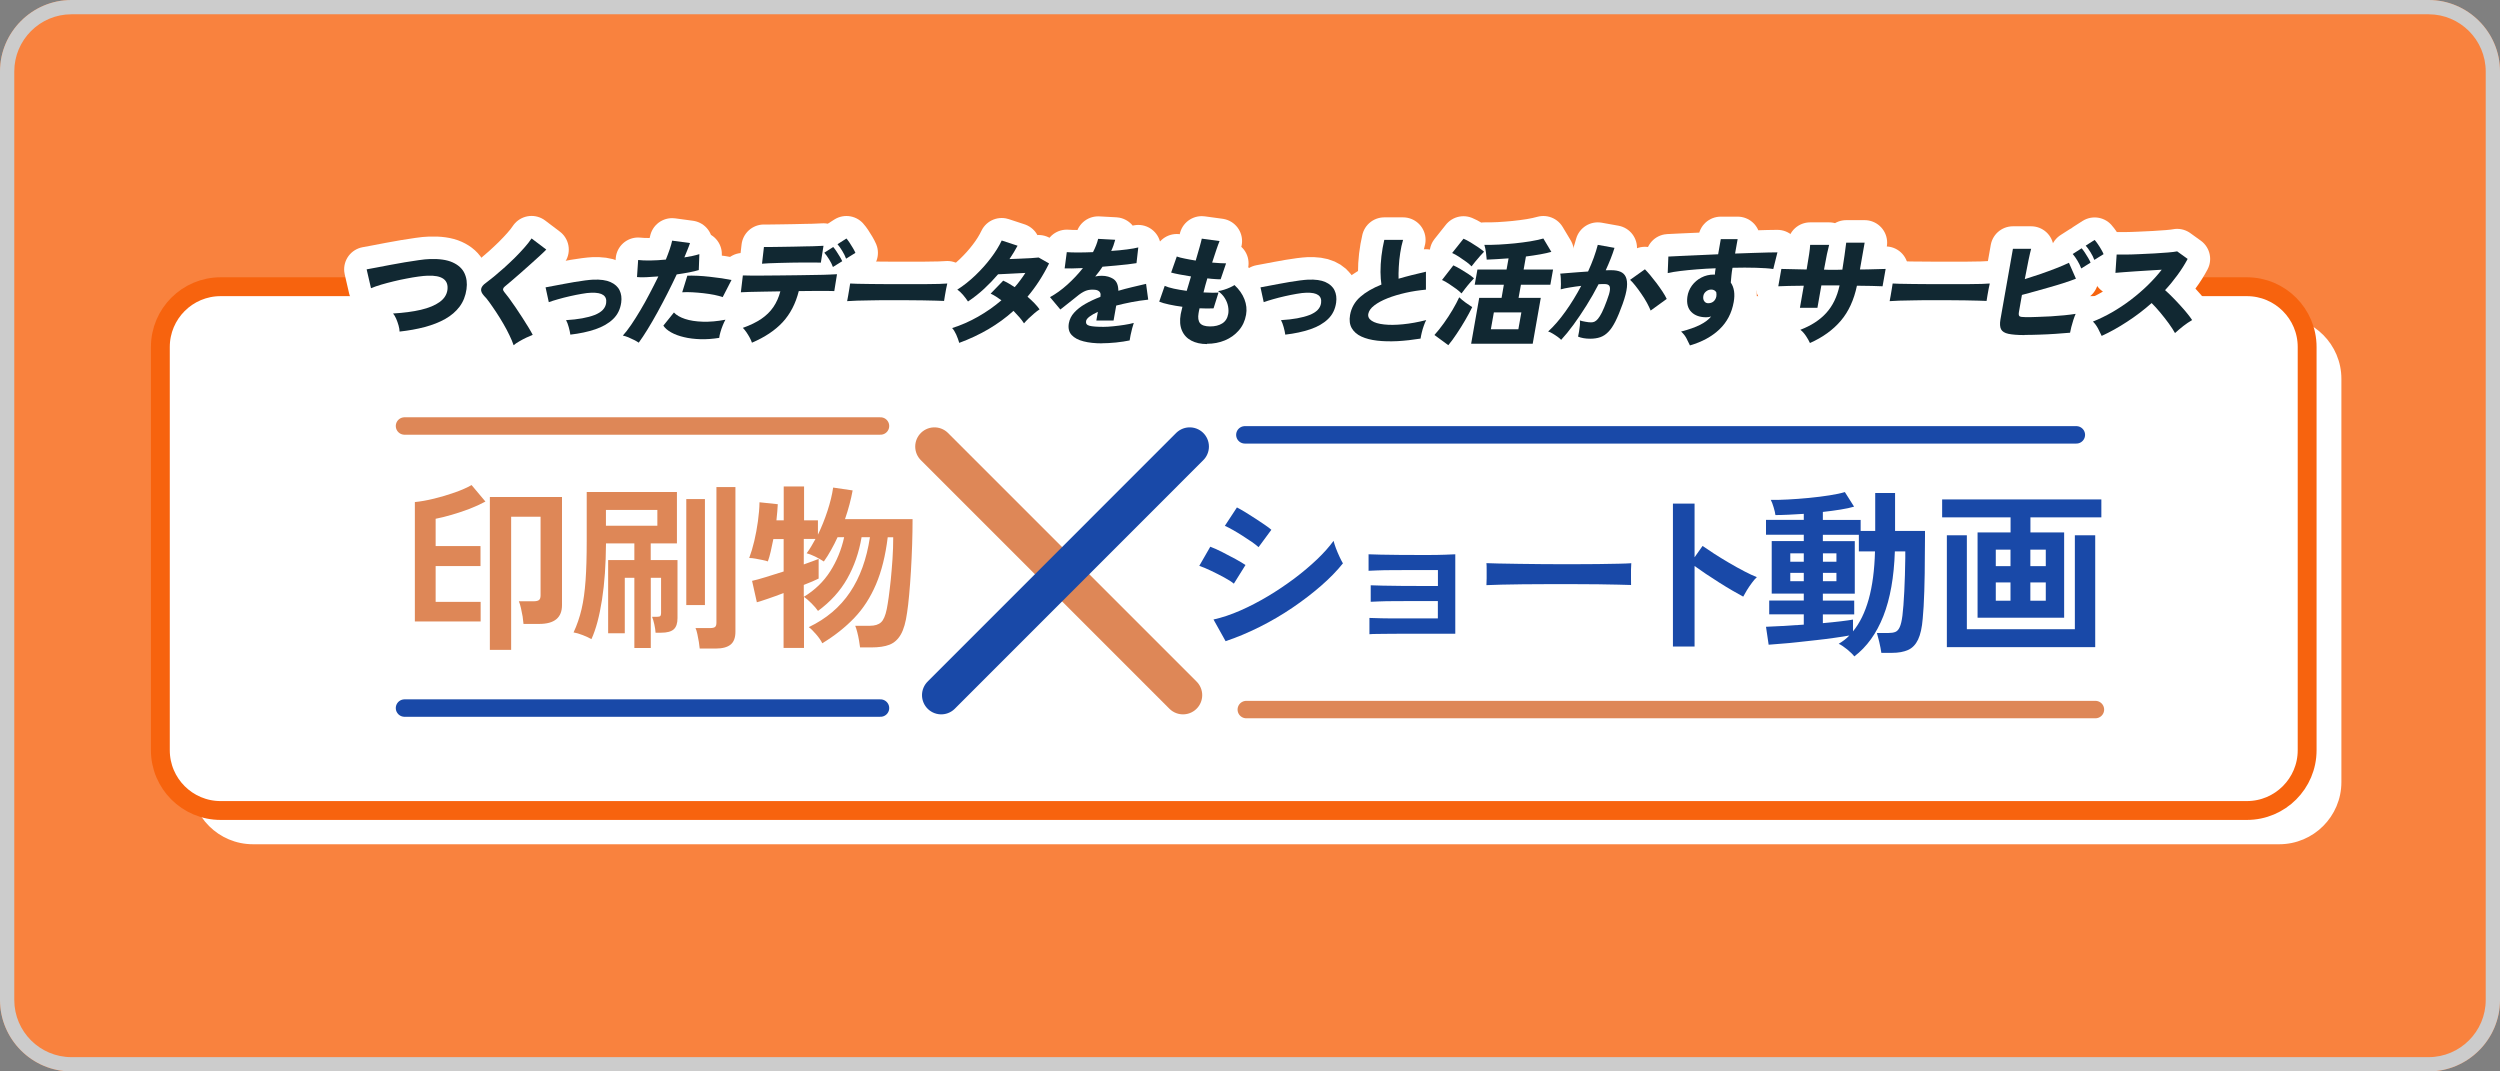 <svg width="350" height="150" viewBox="0 0 350 150" fill="none" xmlns="http://www.w3.org/2000/svg">
<rect x="0" y="0" width="350" height="150" fill="#808080" stroke="none"/>
<g clip-path="url(#clip0_30_147)">
<path d="M350 140C350 145.5 345.5 150 340 150H10C4.5 150 0 145.5 0 140V10C0 4.5 4.5 0 10 0H340C345.5 0 350 4.5 350 10V140Z" fill="#F9823E"/>
<path d="M340 2C344.41 2 348 5.59 348 10V140C348 144.41 344.41 148 340 148H10C5.59 148 2 144.41 2 140V10C2 5.59 5.59 2 10 2H340ZM340 0H10C4.5 0 0 4.5 0 10V140C0 145.5 4.5 150 10 150H340C345.5 150 350 145.5 350 140V10C350 4.5 345.5 0 340 0Z" fill="#CCCCCC"/>
<path d="M319.09 44.6H35.42C30.759 44.6 26.98 48.378 26.98 53.04V109.49C26.98 114.151 30.759 117.93 35.42 117.93H319.09C323.751 117.93 327.53 114.151 327.53 109.49V53.04C327.53 48.378 323.751 44.6 319.09 44.6Z" fill="white" stroke="white" stroke-width="0.53" stroke-miterlimit="10"/>
<path d="M314.56 40.14H30.89C26.229 40.14 22.45 43.918 22.45 48.58V105.03C22.45 109.691 26.229 113.47 30.89 113.47H314.56C319.221 113.47 323 109.691 323 105.03V48.58C323 43.918 319.221 40.14 314.56 40.14Z" fill="white" stroke="#F7630E" stroke-width="2.64" stroke-miterlimit="10"/>
<path d="M130.82 62.52L165.62 97.32" stroke="#DE8757" stroke-width="5.38" stroke-linecap="round" stroke-linejoin="round"/>
<path d="M166.56 62.52L131.77 97.32" stroke="#1949A8" stroke-width="5.38" stroke-linecap="round" stroke-linejoin="round"/>
<path d="M58.08 87.019V70.289C58.89 70.209 59.79 70.049 60.77 69.809C61.75 69.569 62.72 69.279 63.66 68.949C64.6 68.619 65.39 68.269 66.02 67.909L67.96 70.219C67.3 70.579 66.55 70.919 65.73 71.239C64.9 71.549 64.08 71.829 63.25 72.069C62.42 72.309 61.67 72.499 60.99 72.629V76.449H67.27V79.249H60.99V84.259H67.29V87.009H58.08V87.019ZM68.58 90.969V69.579H78.68V84.719C78.68 86.469 77.62 87.349 75.5 87.349H73.29C73.27 87.069 73.23 86.729 73.17 86.319C73.1 85.909 73.02 85.509 72.93 85.119C72.84 84.719 72.74 84.409 72.64 84.179H74.68C75.03 84.179 75.28 84.129 75.44 84.019C75.6 83.909 75.68 83.689 75.68 83.359V72.339H71.56V90.979H68.58V90.969Z" fill="#DE8757"/>
<path d="M88.81 90.719V80.889H87.47V88.659H85.14V78.409H88.81V76.079H84.84C84.82 79.04 84.64 81.669 84.28 83.969C83.92 86.269 83.43 88.109 82.8 89.48C82.49 89.299 82.08 89.109 81.6 88.919C81.11 88.729 80.68 88.6 80.3 88.54C80.78 87.51 81.15 86.429 81.42 85.279C81.69 84.129 81.87 82.789 81.98 81.269C82.09 79.749 82.14 77.909 82.14 75.76V68.879H94.77V76.079H91.1V78.409H94.85V86.549C94.85 87.26 94.68 87.779 94.33 88.099C93.98 88.419 93.39 88.579 92.57 88.579H91.78C91.76 88.269 91.71 87.879 91.61 87.43C91.51 86.98 91.4 86.609 91.29 86.349H92.01C92.21 86.349 92.35 86.32 92.43 86.249C92.51 86.18 92.55 86.04 92.55 85.829V80.889H91.11V90.719H88.83H88.81ZM84.83 73.599H92.03V71.389H84.83V73.599ZM96.08 84.709V69.87H98.69V84.709H96.08ZM97.96 90.799C97.94 90.549 97.9 90.24 97.84 89.87C97.77 89.499 97.7 89.129 97.63 88.769C97.55 88.409 97.47 88.12 97.37 87.93H99.41C99.74 87.93 99.97 87.879 100.1 87.779C100.23 87.679 100.3 87.48 100.3 87.18V68.189H102.96V88.439C102.96 89.269 102.74 89.869 102.29 90.239C101.84 90.609 101.14 90.799 100.18 90.799H97.97H97.96Z" fill="#DE8757"/>
<path d="M109.7 90.719V83.029C108.92 83.329 108.19 83.589 107.52 83.819C106.85 84.049 106.32 84.219 105.96 84.319L105.29 81.319C105.75 81.219 106.39 81.049 107.19 80.799C107.99 80.549 108.83 80.289 109.71 80.009V75.469H108.27C108.15 76.079 108.03 76.659 107.9 77.209C107.77 77.759 107.64 78.219 107.5 78.599C107.32 78.529 107.07 78.469 106.74 78.399C106.42 78.329 106.09 78.269 105.76 78.209C105.43 78.149 105.14 78.119 104.89 78.119C105.15 77.429 105.39 76.629 105.6 75.739C105.81 74.849 105.98 73.929 106.11 72.979C106.24 72.039 106.32 71.149 106.33 70.319L108.89 70.589C108.87 70.889 108.85 71.229 108.82 71.619C108.79 72.009 108.75 72.419 108.7 72.849H109.72V68.109H112.57V72.849H114.51V74.859C115.02 73.799 115.47 72.689 115.85 71.519C116.23 70.349 116.5 69.269 116.64 68.259L119.37 68.659C119.14 69.929 118.78 71.279 118.3 72.679H127.76C127.76 73.809 127.74 74.999 127.7 76.249C127.66 77.509 127.6 78.739 127.53 79.959C127.46 81.179 127.37 82.289 127.28 83.299C127.19 84.309 127.09 85.139 126.99 85.779C126.81 87.099 126.52 88.119 126.12 88.819C125.72 89.519 125.19 89.999 124.53 90.259C123.87 90.519 123.02 90.639 121.97 90.639H120.41C120.38 90.359 120.33 90.029 120.26 89.649C120.19 89.269 120.12 88.889 120.02 88.519C119.93 88.149 119.83 87.849 119.73 87.609H121.79C122.47 87.609 122.99 87.449 123.34 87.129C123.7 86.809 123.96 86.179 124.15 85.259C124.23 84.859 124.32 84.309 124.42 83.599C124.52 82.889 124.61 82.069 124.71 81.159C124.8 80.239 124.88 79.269 124.95 78.259C125.02 77.239 125.05 76.229 125.05 75.219H124.28C123.97 77.779 123.42 79.979 122.64 81.809C121.86 83.639 120.85 85.209 119.6 86.509C118.35 87.819 116.86 88.999 115.12 90.059C114.94 89.679 114.65 89.259 114.26 88.809C113.87 88.349 113.53 88.019 113.23 87.799C115.68 86.629 117.6 84.999 119 82.919C120.4 80.839 121.33 78.279 121.79 75.209H120.62C120.26 77.359 119.58 79.299 118.6 81.029C117.62 82.759 116.25 84.259 114.52 85.529C114.31 85.219 114 84.859 113.61 84.469C113.22 84.079 112.87 83.779 112.56 83.559V90.709H109.71L109.7 90.719ZM112.55 83.549C114.07 82.619 115.3 81.439 116.22 79.999C117.14 78.559 117.8 76.959 118.18 75.209H117.26C116.98 75.819 116.68 76.419 116.35 76.999C116.03 77.579 115.69 78.119 115.34 78.609C114.99 78.379 114.58 78.149 114.1 77.909C113.62 77.679 113.23 77.529 112.93 77.459C113.14 77.179 113.36 76.859 113.56 76.519C113.76 76.179 113.97 75.819 114.17 75.449H112.53V79.019C112.99 78.849 113.41 78.709 113.77 78.569C114.13 78.439 114.42 78.329 114.61 78.249V80.999C114.11 81.249 113.42 81.549 112.53 81.889V83.529L112.55 83.549Z" fill="#DE8757"/>
<path d="M172.75 81.72C172.44 81.46 171.98 81.16 171.38 80.84C170.78 80.52 170.17 80.2 169.53 79.9C168.89 79.59 168.35 79.37 167.9 79.22L169.44 76.54C169.92 76.72 170.48 76.97 171.11 77.29C171.74 77.61 172.36 77.93 172.96 78.26C173.56 78.59 174.03 78.87 174.37 79.1L172.73 81.73L172.75 81.72ZM171.58 89.76L169.89 86.73C171.08 86.47 172.33 86.05 173.63 85.48C174.93 84.91 176.22 84.24 177.51 83.47C178.8 82.7 180.03 81.87 181.21 80.99C182.38 80.11 183.44 79.21 184.39 78.31C185.33 77.41 186.1 76.54 186.7 75.72C186.77 76 186.88 76.35 187.03 76.76C187.19 77.17 187.36 77.58 187.54 77.96C187.72 78.35 187.88 78.65 188.01 78.87C187.18 79.91 186.16 80.96 184.94 82.02C183.72 83.08 182.39 84.1 180.93 85.09C179.47 86.08 177.95 86.97 176.35 87.77C174.75 88.57 173.16 89.24 171.57 89.77L171.58 89.76ZM176.2 76.6C175.98 76.4 175.67 76.16 175.27 75.88C174.86 75.6 174.42 75.31 173.94 75C173.46 74.69 173 74.42 172.56 74.17C172.12 73.92 171.76 73.74 171.48 73.62L173.17 71.04C173.5 71.21 173.89 71.43 174.35 71.71C174.81 71.99 175.27 72.28 175.74 72.59C176.21 72.9 176.65 73.19 177.06 73.47C177.47 73.75 177.78 73.98 177.99 74.17L176.2 76.6Z" fill="#1949A8"/>
<path d="M191.72 88.79V86.51C192.05 86.53 192.62 86.54 193.42 86.56C194.22 86.58 195.18 86.58 196.3 86.58H201.3V84.15H197.47C196.62 84.15 195.81 84.15 195.04 84.16C194.27 84.16 193.61 84.18 193.05 84.2C192.5 84.22 192.11 84.23 191.9 84.25V81.94C192.25 81.96 192.81 81.97 193.6 81.99C194.39 82.01 195.33 82.02 196.43 82.03C197.53 82.03 198.71 82.04 199.97 82.04H201.31V79.81H197.2C196.35 79.81 195.54 79.81 194.77 79.82C194 79.82 193.33 79.84 192.77 79.86C192.21 79.88 191.82 79.89 191.6 79.91V77.6C191.95 77.62 192.51 77.63 193.3 77.65C194.09 77.67 195.03 77.68 196.13 77.69C197.23 77.69 198.42 77.7 199.69 77.7C200.7 77.7 201.57 77.69 202.3 77.66C203.03 77.63 203.51 77.61 203.74 77.6V88.72H197.34C196.48 88.72 195.66 88.72 194.88 88.73C194.1 88.73 193.44 88.75 192.88 88.75C192.33 88.75 191.94 88.77 191.73 88.79H191.72Z" fill="#1949A8"/>
<path d="M208.1 81.91C208.12 81.68 208.13 81.36 208.13 80.97V79.78C208.13 79.38 208.13 79.07 208.1 78.84C208.41 78.86 208.97 78.87 209.78 78.89C210.58 78.91 211.54 78.92 212.66 78.94C213.78 78.96 214.97 78.97 216.25 78.98C217.52 78.98 218.8 78.99 220.07 78.99C221.34 78.99 222.55 78.99 223.68 78.97C224.81 78.95 225.79 78.94 226.62 78.92C227.45 78.9 228.04 78.88 228.38 78.85C228.36 79.06 228.35 79.37 228.34 79.77C228.34 80.17 228.34 80.57 228.34 80.97C228.34 81.38 228.35 81.69 228.35 81.9C227.94 81.88 227.33 81.87 226.53 81.85C225.73 81.83 224.79 81.82 223.73 81.8C222.67 81.78 221.53 81.78 220.33 81.78H216.69C215.47 81.78 214.3 81.78 213.19 81.8C212.08 81.82 211.08 81.83 210.2 81.85C209.31 81.87 208.62 81.89 208.1 81.92V81.91Z" fill="#1949A8"/>
<path d="M234.21 90.5V70.5H237.24V78.02L238.36 76.43C238.76 76.71 239.28 77.06 239.94 77.49C240.59 77.91 241.29 78.34 242.04 78.78C242.79 79.22 243.5 79.62 244.2 79.98C244.9 80.34 245.48 80.62 245.96 80.8C245.76 80.98 245.53 81.24 245.28 81.58C245.02 81.92 244.79 82.27 244.57 82.62C244.36 82.98 244.18 83.28 244.05 83.53C243.65 83.32 243.16 83.04 242.57 82.7C241.98 82.36 241.36 81.98 240.71 81.57C240.06 81.16 239.43 80.75 238.82 80.34C238.22 79.93 237.69 79.57 237.24 79.24V90.51H234.21V90.5Z" fill="#1949A8"/>
<path d="M259.6 91.89C259.39 91.61 259.05 91.29 258.61 90.92C258.16 90.56 257.77 90.29 257.42 90.13C257.7 89.96 257.97 89.79 258.21 89.6C258.46 89.41 258.69 89.2 258.91 88.97C258.35 89.07 257.67 89.18 256.87 89.29C256.08 89.41 255.23 89.51 254.34 89.61C253.45 89.71 252.57 89.8 251.71 89.9C250.85 90 250.06 90.07 249.35 90.12C248.64 90.18 248.06 90.22 247.61 90.26L247.24 87.75C247.79 87.73 248.53 87.7 249.49 87.64C250.44 87.58 251.45 87.52 252.53 87.45V86.01H247.69V84.07H252.53V83.1H248.04V75.75H252.53V74.86H247.24V72.78H252.53V71.94C251.79 71.99 251.07 72.03 250.38 72.06C249.69 72.09 249.09 72.11 248.56 72.11C248.53 71.83 248.44 71.47 248.31 71.03C248.18 70.59 248.05 70.24 247.91 69.98C248.56 70 249.35 69.98 250.29 69.93C251.23 69.88 252.22 69.81 253.24 69.71C254.27 69.61 255.23 69.49 256.12 69.35C257.01 69.21 257.73 69.06 258.28 68.89L259.57 70.93C259.07 71.08 258.44 71.22 257.67 71.34C256.9 71.46 256.08 71.58 255.2 71.67V72.79H260.49V74.33H262.53V69.02H265.31V74.33H269.5V75.1C269.5 75.48 269.5 75.89 269.49 76.34C269.49 76.79 269.48 77.18 269.48 77.53C269.48 79.48 269.45 81.24 269.4 82.79C269.35 84.34 269.28 85.62 269.18 86.61C269.08 87.87 268.86 88.84 268.53 89.54C268.2 90.23 267.74 90.72 267.14 90.99C266.54 91.26 265.79 91.4 264.88 91.4H263.39C263.32 90.92 263.22 90.4 263.09 89.85C262.96 89.3 262.85 88.89 262.77 88.62H264.36C264.77 88.62 265.1 88.57 265.35 88.47C265.6 88.37 265.8 88.15 265.96 87.8C266.12 87.45 266.25 86.91 266.34 86.19C266.44 85.36 266.53 84.23 266.6 82.8C266.67 81.37 266.72 79.81 266.74 78.12V77.2H265.28C265.16 80.79 264.63 83.81 263.67 86.25C262.71 88.69 261.35 90.57 259.6 91.9V91.89ZM250.64 78.64H252.53V77.47H250.64V78.64ZM250.64 81.37H252.53V80.2H250.64V81.37ZM259.42 88.39C260.36 87.25 261.1 85.75 261.62 83.89C262.14 82.03 262.43 79.8 262.5 77.2H260.24V74.87H255.2V75.76H259.67V83.11H255.2V84.08H259.59V86.02H255.2V87.24C256.13 87.16 256.97 87.07 257.73 86.98C258.49 86.89 259.05 86.81 259.42 86.74V88.4V88.39ZM255.21 78.64H257.1V77.47H255.21V78.64ZM255.21 81.37H257.1V80.2H255.21V81.37Z" fill="#1949A8"/>
<path d="M276.86 86.48V74.54H281.48V72.43H271.9V69.92H294.19V72.43H284.26V74.54H288.98V86.48H276.87H276.86ZM272.56 90.6V74.94H275.36V88.09H290.48V74.94H293.33V90.6H272.56ZM279.41 79.26H281.47V76.95H279.41V79.26ZM279.41 84.1H281.47V81.54H279.41V84.1ZM284.25 79.26H286.41V76.95H284.25V79.26ZM284.25 84.1H286.41V81.54H284.25V84.1Z" fill="#1949A8"/>
<path d="M123.27 59.64H56.63" stroke="#DE8757" stroke-width="2.44" stroke-linecap="round" stroke-linejoin="round"/>
<path d="M290.69 60.88H174.28" stroke="#1949A8" stroke-width="2.44" stroke-linecap="round" stroke-linejoin="round"/>
<path d="M123.27 99.13H56.63" stroke="#1949A8" stroke-width="2.44" stroke-linecap="round" stroke-linejoin="round"/>
<path d="M293.36 99.34H174.48" stroke="#DE8757" stroke-width="2.44" stroke-linecap="round" stroke-linejoin="round"/>
<path d="M55.94 46.42C55.94 46.18 55.89 45.9 55.8 45.57C55.71 45.24 55.59 44.92 55.46 44.61C55.32 44.3 55.18 44.06 55.03 43.89C56.52 43.8 57.82 43.63 58.93 43.37C60.03 43.11 60.9 42.75 61.54 42.29C62.18 41.83 62.54 41.27 62.64 40.6C62.82 39.18 61.89 38.51 59.83 38.6C59.5 38.61 59.08 38.65 58.57 38.72C58.06 38.79 57.51 38.88 56.91 39C56.31 39.11 55.71 39.24 55.1 39.39C54.49 39.54 53.91 39.69 53.37 39.85C52.82 40.01 52.35 40.18 51.94 40.35L51.33 37.71C51.69 37.64 52.16 37.56 52.73 37.45C53.3 37.34 53.93 37.22 54.61 37.09C55.29 36.96 55.98 36.84 56.68 36.72C57.37 36.61 58.02 36.51 58.63 36.42C59.23 36.33 59.74 36.28 60.15 36.27C61.49 36.22 62.56 36.37 63.36 36.73C64.16 37.09 64.71 37.59 65.02 38.24C65.33 38.89 65.43 39.64 65.31 40.49C65.18 41.42 64.86 42.23 64.35 42.92C63.84 43.6 63.17 44.18 62.34 44.65C61.51 45.12 60.56 45.49 59.48 45.78C58.4 46.07 57.22 46.28 55.95 46.42H55.94Z" fill="#1A1A1A"/>
<path d="M71.91 48.34C71.77 47.93 71.58 47.46 71.32 46.93C71.07 46.4 70.78 45.86 70.46 45.31C70.14 44.76 69.81 44.22 69.47 43.71C69.13 43.19 68.81 42.74 68.52 42.33C68.23 41.92 67.98 41.62 67.77 41.42C67.45 41.07 67.31 40.75 67.36 40.46C67.41 40.17 67.63 39.88 68.02 39.61C68.32 39.39 68.69 39.1 69.13 38.74C69.57 38.38 70.04 37.97 70.55 37.52C71.05 37.07 71.55 36.6 72.05 36.11C72.54 35.62 73 35.14 73.41 34.67C73.83 34.2 74.16 33.77 74.42 33.38L76.48 34.94C76.24 35.19 75.92 35.49 75.54 35.84C75.16 36.19 74.74 36.57 74.29 36.97C73.84 37.37 73.39 37.77 72.94 38.17C72.49 38.57 72.06 38.94 71.66 39.28C71.26 39.62 70.92 39.91 70.65 40.13C70.52 40.24 70.45 40.35 70.43 40.47C70.41 40.59 70.47 40.72 70.58 40.86C70.75 41.06 70.98 41.35 71.26 41.73C71.54 42.12 71.84 42.55 72.17 43.02C72.49 43.5 72.81 43.98 73.13 44.47C73.45 44.96 73.73 45.42 73.99 45.84C74.25 46.26 74.44 46.61 74.58 46.88C74.32 46.98 74.02 47.11 73.68 47.27C73.34 47.43 73.01 47.61 72.7 47.79C72.38 47.97 72.12 48.15 71.91 48.33V48.34Z" fill="#1A1A1A"/>
<path d="M79.85 46.86C79.81 46.54 79.73 46.19 79.62 45.79C79.51 45.39 79.39 45.07 79.25 44.82C80.93 44.72 82.26 44.48 83.24 44.1C84.22 43.72 84.76 43.16 84.86 42.43C84.93 41.92 84.8 41.55 84.46 41.31C84.13 41.07 83.58 40.96 82.81 40.98C82.42 40.99 81.96 41.04 81.43 41.14C80.9 41.23 80.35 41.34 79.78 41.47C79.2 41.6 78.66 41.74 78.14 41.89C77.62 42.04 77.19 42.17 76.83 42.3L76.38 40.23C76.65 40.18 77.01 40.11 77.45 40.03C77.89 39.95 78.37 39.86 78.88 39.76C79.39 39.66 79.91 39.57 80.44 39.48C80.97 39.39 81.46 39.32 81.91 39.26C82.36 39.2 82.74 39.17 83.05 39.15C84.06 39.11 84.87 39.22 85.47 39.49C86.07 39.76 86.5 40.14 86.74 40.64C86.98 41.13 87.06 41.71 86.97 42.36C86.84 43.29 86.46 44.07 85.83 44.67C85.2 45.28 84.37 45.75 83.35 46.1C82.32 46.45 81.15 46.7 79.84 46.85L79.85 46.86Z" fill="#1A1A1A"/>
<path d="M89.42 47.969C89.24 47.849 89.02 47.719 88.76 47.59C88.5 47.459 88.23 47.33 87.96 47.219C87.69 47.109 87.43 47.029 87.2 46.98C87.56 46.59 87.94 46.09 88.36 45.48C88.78 44.87 89.2 44.19 89.65 43.44C90.1 42.69 90.53 41.91 90.95 41.099C91.38 40.289 91.78 39.489 92.17 38.7C91.55 38.749 90.98 38.789 90.46 38.809C89.93 38.83 89.51 38.83 89.18 38.789L89.34 36.4C89.77 36.45 90.33 36.48 91.02 36.469C91.71 36.459 92.44 36.419 93.22 36.34C93.43 35.809 93.62 35.319 93.77 34.87C93.92 34.419 94.03 34.029 94.1 33.69L96.6 34.029C96.51 34.309 96.39 34.62 96.25 34.959C96.11 35.3 95.97 35.66 95.81 36.039C96.64 35.91 97.34 35.76 97.91 35.58L97.83 37.809C97.48 37.919 97.04 38.02 96.49 38.13C95.95 38.23 95.37 38.33 94.74 38.419C94.33 39.289 93.9 40.179 93.44 41.08C92.98 41.989 92.51 42.87 92.04 43.73C91.57 44.59 91.11 45.38 90.66 46.109C90.21 46.84 89.8 47.459 89.42 47.98V47.969ZM100.7 47.3C99.78 47.45 98.9 47.51 98.06 47.489C97.22 47.459 96.45 47.37 95.76 47.2C95.07 47.039 94.47 46.819 93.97 46.539C93.47 46.26 93.11 45.95 92.87 45.59L94.35 43.749C94.69 44.12 95.21 44.419 95.9 44.65C96.59 44.88 97.42 45.01 98.39 45.039C99.35 45.069 100.41 44.98 101.56 44.76C101.43 44.989 101.3 45.26 101.18 45.569C101.05 45.88 100.95 46.19 100.86 46.499C100.77 46.809 100.71 47.08 100.69 47.309L100.7 47.3ZM101.19 41.599C100.86 41.48 100.46 41.38 99.99 41.279C99.52 41.19 99.02 41.109 98.49 41.05C97.96 40.989 97.44 40.95 96.93 40.919C96.42 40.889 95.94 40.889 95.51 40.919L96.23 38.59C96.64 38.58 97.12 38.59 97.67 38.609C98.22 38.639 98.79 38.679 99.37 38.749C99.95 38.819 100.51 38.889 101.04 38.959C101.57 39.039 102.03 39.12 102.41 39.2L101.18 41.59L101.19 41.599Z" fill="#1A1A1A"/>
<path d="M105.27 47.97C105.2 47.75 105.09 47.51 104.95 47.25C104.81 46.99 104.65 46.74 104.49 46.5C104.32 46.26 104.16 46.06 104 45.9C105.04 45.53 105.9 45.11 106.59 44.64C107.28 44.17 107.84 43.62 108.27 42.99C108.7 42.36 109.03 41.63 109.25 40.79C108.42 40.8 107.63 40.82 106.87 40.83C106.11 40.85 105.46 40.86 104.9 40.87C104.35 40.88 103.95 40.9 103.72 40.92L104 38.56C104.16 38.57 104.5 38.58 105.02 38.58C105.54 38.58 106.16 38.58 106.9 38.58C107.63 38.58 108.42 38.57 109.28 38.56C110.13 38.56 110.98 38.54 111.83 38.53C112.68 38.51 113.48 38.5 114.23 38.49C114.98 38.49 115.61 38.46 116.13 38.44C116.65 38.42 117 38.4 117.18 38.39L116.8 40.75C116.6 40.74 116.28 40.73 115.82 40.73H114.18C113.55 40.73 112.86 40.73 112.14 40.75H111.83C111.39 42.51 110.63 43.96 109.57 45.11C108.5 46.26 107.07 47.21 105.29 47.97H105.27ZM106.68 36.94L106.95 34.58C107.12 34.59 107.42 34.59 107.85 34.58C108.27 34.58 108.77 34.57 109.35 34.56C109.92 34.56 110.52 34.54 111.14 34.53C111.76 34.51 112.35 34.5 112.92 34.49C113.49 34.49 113.99 34.47 114.41 34.45C114.83 34.43 115.13 34.42 115.29 34.41L114.92 36.77C114.73 36.77 114.43 36.75 114.01 36.75C113.59 36.75 113.1 36.75 112.55 36.75C112 36.75 111.43 36.76 110.84 36.77C110.24 36.78 109.66 36.79 109.1 36.81C108.54 36.83 108.05 36.84 107.62 36.86C107.19 36.88 106.88 36.9 106.68 36.92V36.94ZM116.61 37.38C116.48 37.03 116.31 36.67 116.07 36.3C115.84 35.93 115.62 35.62 115.4 35.38L116.65 34.58C116.77 34.71 116.91 34.9 117.08 35.15C117.25 35.4 117.4 35.65 117.56 35.91C117.72 36.17 117.83 36.39 117.91 36.57L116.61 37.38ZM118.45 36.21C118.32 35.86 118.15 35.5 117.91 35.12C117.68 34.74 117.46 34.43 117.25 34.19L118.5 33.39C118.62 33.52 118.76 33.71 118.93 33.96C119.1 34.21 119.25 34.46 119.41 34.73C119.56 34.99 119.68 35.21 119.76 35.4L118.46 36.21H118.45Z" fill="#1A1A1A"/>
<path d="M118.6 42.16C118.64 41.969 118.69 41.709 118.74 41.4C118.79 41.09 118.84 40.77 118.9 40.459C118.96 40.139 118.99 39.889 119.02 39.69C119.17 39.69 119.51 39.709 120.02 39.73C120.53 39.749 121.17 39.76 121.92 39.76C122.67 39.76 123.48 39.77 124.36 39.779C125.24 39.779 126.11 39.779 127 39.779C127.89 39.779 128.71 39.779 129.49 39.779C130.27 39.779 130.93 39.76 131.49 39.749C132.04 39.73 132.42 39.709 132.62 39.69C132.58 39.859 132.53 40.109 132.46 40.429C132.4 40.749 132.34 41.069 132.29 41.38C132.24 41.7 132.2 41.94 132.17 42.13C131.92 42.12 131.53 42.109 131 42.09C130.47 42.069 129.85 42.059 129.14 42.05C128.43 42.039 127.66 42.029 126.84 42.029H124.38C123.55 42.029 122.76 42.029 122 42.05C121.24 42.059 120.57 42.08 119.98 42.09C119.39 42.109 118.93 42.13 118.6 42.16Z" fill="#1A1A1A"/>
<path d="M134.31 48.05C134.19 47.64 134.05 47.24 133.87 46.84C133.69 46.45 133.5 46.14 133.3 45.93C134.54 45.54 135.74 45.01 136.92 44.34C138.1 43.67 139.19 42.91 140.2 42.04C139.95 41.86 139.69 41.68 139.44 41.52C139.19 41.36 138.94 41.22 138.69 41.11L140.45 39.29C140.69 39.4 140.95 39.53 141.23 39.69C141.5 39.85 141.78 40.02 142.06 40.2C142.34 39.89 142.6 39.56 142.85 39.22C143.1 38.88 143.34 38.55 143.55 38.21C143.09 38.23 142.62 38.26 142.14 38.28C141.66 38.31 141.2 38.33 140.78 38.35C140.36 38.37 140.01 38.39 139.73 38.4C139.13 39.1 138.49 39.77 137.79 40.42C137.09 41.07 136.33 41.67 135.52 42.21C135.33 41.92 135.1 41.61 134.82 41.28C134.54 40.95 134.27 40.71 134.02 40.55C134.89 40 135.72 39.34 136.53 38.57C137.33 37.8 138.06 37 138.7 36.15C139.35 35.3 139.86 34.48 140.24 33.67L142.46 34.4C142.3 34.7 142.12 35.01 141.93 35.33C141.74 35.64 141.54 35.96 141.33 36.27C141.81 36.25 142.31 36.23 142.84 36.21C143.37 36.19 143.87 36.17 144.33 36.14C144.79 36.11 145.15 36.08 145.41 36.05L146.87 36.88C146.01 38.63 145 40.18 143.85 41.54C144.2 41.84 144.53 42.15 144.82 42.45C145.11 42.75 145.35 43.04 145.54 43.31C145.32 43.45 145.07 43.64 144.8 43.87C144.53 44.1 144.26 44.34 144 44.59C143.74 44.84 143.53 45.07 143.36 45.27C143.19 45 142.98 44.72 142.72 44.42C142.47 44.13 142.19 43.83 141.89 43.52C140.82 44.49 139.64 45.34 138.37 46.09C137.1 46.83 135.74 47.47 134.3 48L134.31 48.05Z" fill="#1A1A1A"/>
<path d="M154.26 48.069C153.29 48.069 152.44 47.98 151.7 47.789C150.97 47.609 150.41 47.309 150.03 46.9C149.65 46.489 149.52 45.94 149.64 45.249C149.74 44.709 149.98 44.209 150.38 43.77C150.78 43.33 151.29 42.919 151.92 42.559C152.55 42.2 153.26 41.859 154.06 41.559V41.48C154.12 41.2 154.07 40.98 153.92 40.83C153.77 40.679 153.56 40.59 153.3 40.569C152.84 40.52 152.41 40.559 152.03 40.7C151.65 40.84 151.19 41.13 150.66 41.58C150.51 41.7 150.29 41.87 150.01 42.099C149.73 42.33 149.44 42.559 149.15 42.779C148.86 43.01 148.63 43.19 148.45 43.33L147 41.599C147.82 41.15 148.63 40.569 149.43 39.849C150.23 39.13 150.96 38.349 151.61 37.529C150.43 37.58 149.58 37.599 149.05 37.58L149.35 35.3C149.73 35.33 150.25 35.349 150.9 35.349C151.55 35.349 152.26 35.33 153.02 35.3C153.35 34.66 153.6 34.039 153.74 33.44L156.13 33.569C156.06 33.83 155.98 34.09 155.89 34.349C155.8 34.609 155.69 34.87 155.57 35.13C156.36 35.08 157.1 35.01 157.78 34.919C158.46 34.83 158.99 34.739 159.36 34.639L159.11 36.84C158.79 36.889 158.38 36.95 157.87 37.01C157.36 37.069 156.81 37.13 156.21 37.179C155.61 37.23 154.99 37.289 154.35 37.34C154.2 37.58 154.03 37.809 153.86 38.039C153.69 38.27 153.51 38.489 153.33 38.709C153.64 38.639 153.94 38.609 154.24 38.609C154.89 38.609 155.44 38.77 155.89 39.069C156.34 39.38 156.56 39.919 156.57 40.709C157.2 40.529 157.84 40.349 158.49 40.2C159.14 40.039 159.79 39.889 160.45 39.739L160.75 41.95C159.94 42.039 159.16 42.15 158.4 42.3C157.64 42.45 156.93 42.609 156.27 42.779L155.9 44.87H153.49L153.7 43.66C153.22 43.88 152.83 44.099 152.54 44.319C152.25 44.539 152.08 44.749 152.05 44.95C151.99 45.289 152.15 45.51 152.53 45.609C152.91 45.709 153.57 45.76 154.5 45.76C154.89 45.76 155.34 45.73 155.86 45.679C156.38 45.63 156.9 45.559 157.42 45.48C157.94 45.4 158.37 45.309 158.73 45.209C158.66 45.41 158.59 45.66 158.5 45.98C158.42 46.3 158.34 46.609 158.28 46.919C158.22 47.23 158.17 47.48 158.15 47.66C157.6 47.779 156.96 47.87 156.24 47.95C155.52 48.02 154.85 48.059 154.24 48.059L154.26 48.069Z" fill="#1A1A1A"/>
<path d="M168.98 48.17C168.13 48.17 167.4 48.01 166.79 47.69C166.18 47.37 165.74 46.9 165.47 46.27C165.2 45.65 165.14 44.88 165.3 43.98C165.32 43.86 165.35 43.71 165.4 43.54C165.45 43.37 165.5 43.17 165.54 42.95C164.87 42.86 164.25 42.76 163.67 42.63C163.09 42.51 162.63 42.37 162.29 42.23L163.06 40.02C163.36 40.16 163.78 40.29 164.33 40.41C164.88 40.53 165.49 40.63 166.14 40.72C166.24 40.39 166.34 40.06 166.44 39.72C166.54 39.38 166.64 39.04 166.74 38.7C166.16 38.61 165.62 38.52 165.12 38.42C164.62 38.32 164.23 38.24 163.96 38.16L164.75 35.91C165.02 36.01 165.39 36.11 165.86 36.2C166.33 36.3 166.84 36.39 167.4 36.48C167.61 35.79 167.79 35.16 167.94 34.61C168.09 34.06 168.2 33.66 168.25 33.41L170.74 33.75C170.63 34.01 170.48 34.41 170.3 34.94C170.12 35.47 169.92 36.08 169.7 36.76C170.09 36.79 170.45 36.82 170.79 36.84C171.12 36.86 171.41 36.87 171.65 36.87L170.89 39.1C170.68 39.1 170.41 39.1 170.09 39.07C169.76 39.05 169.41 39.02 169.03 38.97C168.93 39.31 168.83 39.64 168.74 39.97C168.65 40.3 168.56 40.62 168.49 40.94C168.91 40.96 169.29 40.98 169.65 40.98C170.01 40.98 170.32 40.98 170.59 40.96L169.9 43.17C169.62 43.18 169.32 43.19 168.98 43.19C168.64 43.19 168.3 43.18 167.94 43.16C167.91 43.28 167.88 43.4 167.86 43.51C167.84 43.62 167.82 43.73 167.8 43.84C167.69 44.47 167.76 44.94 168 45.24C168.24 45.54 168.71 45.7 169.41 45.7C170.11 45.7 170.66 45.56 171.11 45.28C171.56 45 171.84 44.56 171.95 43.96C172.01 43.63 172 43.28 171.93 42.89C171.86 42.51 171.71 42.12 171.48 41.75C171.25 41.37 170.93 41.04 170.52 40.75C170.79 40.72 171.07 40.66 171.37 40.56C171.67 40.47 171.95 40.36 172.21 40.24C172.47 40.12 172.68 40.01 172.83 39.91C173.47 40.51 173.94 41.17 174.22 41.89C174.5 42.61 174.58 43.34 174.45 44.06C174.3 44.92 173.96 45.65 173.43 46.26C172.9 46.87 172.26 47.33 171.49 47.65C170.72 47.97 169.89 48.13 168.98 48.13V48.17Z" fill="#1A1A1A"/>
<path d="M179.94 46.86C179.9 46.54 179.82 46.19 179.71 45.79C179.6 45.39 179.48 45.07 179.34 44.82C181.02 44.72 182.35 44.48 183.33 44.1C184.31 43.72 184.85 43.16 184.95 42.43C185.02 41.92 184.89 41.55 184.55 41.31C184.22 41.07 183.67 40.96 182.9 40.98C182.51 40.99 182.05 41.04 181.52 41.14C180.99 41.23 180.44 41.34 179.87 41.47C179.29 41.6 178.75 41.74 178.23 41.89C177.71 42.04 177.28 42.17 176.92 42.3L176.47 40.23C176.74 40.18 177.1 40.11 177.54 40.03C177.98 39.95 178.46 39.86 178.97 39.76C179.48 39.66 180 39.57 180.53 39.48C181.06 39.39 181.55 39.32 182 39.26C182.45 39.2 182.83 39.17 183.14 39.15C184.15 39.11 184.96 39.22 185.56 39.49C186.16 39.76 186.59 40.14 186.83 40.64C187.07 41.13 187.15 41.71 187.06 42.36C186.93 43.29 186.55 44.07 185.92 44.67C185.29 45.28 184.46 45.75 183.44 46.1C182.41 46.45 181.24 46.7 179.93 46.85L179.94 46.86Z" fill="#1A1A1A"/>
<path d="M198.9 47.4C197.78 47.58 196.7 47.7 195.66 47.76C194.62 47.81 193.67 47.79 192.81 47.69C191.94 47.59 191.21 47.4 190.6 47.12C189.99 46.84 189.54 46.45 189.25 45.95C188.96 45.45 188.88 44.83 189.01 44.09C189.19 43.09 189.66 42.26 190.42 41.58C191.18 40.91 192.18 40.33 193.4 39.84C193.32 39.35 193.28 38.76 193.27 38.07C193.27 37.37 193.31 36.64 193.4 35.86C193.49 35.08 193.63 34.32 193.8 33.58H196.43C196.26 34.14 196.13 34.76 196.03 35.42C195.93 36.08 195.86 36.73 195.83 37.37C195.79 38 195.79 38.56 195.8 39.02C196.38 38.85 196.99 38.68 197.63 38.52C198.27 38.36 198.93 38.2 199.63 38.04V40.55C198.67 40.64 197.73 40.78 196.8 40.99C195.88 41.2 195.03 41.45 194.27 41.75C193.51 42.05 192.88 42.39 192.4 42.76C191.91 43.13 191.64 43.53 191.56 43.94C191.49 44.33 191.65 44.65 192.04 44.91C192.43 45.17 193 45.34 193.75 45.42C194.5 45.51 195.38 45.5 196.4 45.4C197.42 45.3 198.5 45.11 199.67 44.81C199.55 45.03 199.44 45.29 199.33 45.61C199.22 45.92 199.12 46.24 199.05 46.55C198.97 46.87 198.92 47.15 198.88 47.4H198.9Z" fill="#1A1A1A"/>
<path d="M202.77 48.33L200.82 46.9C201.24 46.43 201.68 45.89 202.13 45.26C202.58 44.64 202.99 44 203.37 43.36C203.75 42.72 204.05 42.14 204.29 41.62C204.53 41.86 204.83 42.11 205.18 42.36C205.53 42.61 205.84 42.83 206.11 43C205.83 43.57 205.51 44.17 205.13 44.82C204.75 45.47 204.36 46.1 203.95 46.71C203.55 47.32 203.15 47.86 202.77 48.32V48.33ZM204.61 41.08C204.45 40.91 204.21 40.7 203.88 40.45C203.55 40.21 203.2 39.97 202.84 39.73C202.48 39.49 202.16 39.32 201.88 39.2L203.47 37.15C203.8 37.3 204.14 37.48 204.49 37.69C204.84 37.9 205.19 38.11 205.52 38.33C205.85 38.55 206.13 38.76 206.36 38.96C206.22 39.1 206.04 39.31 205.8 39.58C205.56 39.85 205.34 40.13 205.12 40.41C204.9 40.69 204.73 40.91 204.61 41.08ZM206.03 37.3C205.87 37.13 205.63 36.92 205.3 36.67C204.97 36.43 204.62 36.19 204.26 35.95C203.9 35.72 203.58 35.54 203.3 35.42L204.89 33.42C205.18 33.54 205.51 33.71 205.89 33.94C206.27 34.17 206.63 34.4 206.98 34.64C207.33 34.88 207.59 35.08 207.77 35.24C207.64 35.37 207.45 35.57 207.22 35.83C206.99 36.1 206.76 36.37 206.53 36.64C206.31 36.91 206.14 37.13 206.02 37.29L206.03 37.3ZM205.96 48.12L207.09 41.7H210.22L210.54 39.86H206.46L206.84 37.73H210.92L211.2 36.17C210.62 36.21 210.07 36.25 209.54 36.28C209.02 36.31 208.55 36.34 208.14 36.35C208.12 36.03 208.08 35.69 208.03 35.31C207.98 34.93 207.91 34.59 207.81 34.28C208.45 34.29 209.13 34.28 209.86 34.24C210.59 34.2 211.33 34.14 212.07 34.07C212.82 33.99 213.53 33.9 214.22 33.79C214.91 33.68 215.52 33.54 216.07 33.39L217.19 35.26C216.77 35.38 216.25 35.5 215.62 35.61C214.99 35.72 214.33 35.82 213.63 35.91L213.31 37.73H217.43L217.05 39.86H212.93L212.6 41.7H215.71L214.58 48.12H205.95H205.96ZM208.72 46.1H212.57L212.99 43.74H209.14L208.72 46.1Z" fill="#1A1A1A"/>
<path d="M218.59 47.61C218.48 47.48 218.31 47.33 218.09 47.17C217.86 47.01 217.63 46.85 217.39 46.71C217.15 46.56 216.93 46.46 216.74 46.41C217.55 45.67 218.36 44.74 219.17 43.6C219.98 42.47 220.71 41.27 221.37 40.02C220.83 40.08 220.31 40.16 219.8 40.24C219.29 40.32 218.86 40.41 218.5 40.51C218.52 40.33 218.53 40.09 218.53 39.8C218.53 39.51 218.53 39.23 218.51 38.95C218.5 38.67 218.47 38.46 218.43 38.31C218.68 38.29 219.01 38.26 219.42 38.23C219.83 38.2 220.29 38.16 220.8 38.12C221.31 38.08 221.82 38.05 222.33 38.01C222.63 37.35 222.9 36.7 223.13 36.07C223.36 35.44 223.54 34.84 223.69 34.28L226.03 34.7C225.73 35.68 225.31 36.73 224.8 37.84C224.98 37.84 225.13 37.83 225.27 37.83H225.64C226.1 37.83 226.51 37.9 226.85 38.04C227.19 38.18 227.45 38.42 227.61 38.77C227.77 39.12 227.83 39.6 227.77 40.21C227.71 40.82 227.51 41.6 227.17 42.55C226.82 43.54 226.48 44.35 226.16 44.99C225.84 45.62 225.51 46.12 225.16 46.47C224.82 46.82 224.44 47.07 224.03 47.21C223.62 47.35 223.15 47.42 222.62 47.42C221.96 47.42 221.4 47.32 220.93 47.13C220.98 46.92 221.02 46.68 221.07 46.4C221.11 46.12 221.15 45.85 221.18 45.57C221.21 45.29 221.21 45.06 221.18 44.86C221.42 44.94 221.69 45 221.99 45.05C222.29 45.11 222.55 45.13 222.77 45.13C222.94 45.13 223.09 45.1 223.24 45.03C223.39 44.96 223.55 44.83 223.71 44.64C223.88 44.44 224.06 44.15 224.27 43.74C224.47 43.34 224.7 42.8 224.95 42.11C225.21 41.43 225.36 40.92 225.39 40.59C225.42 40.26 225.37 40.04 225.23 39.93C225.1 39.82 224.9 39.77 224.65 39.77H224.27C224.13 39.77 223.97 39.77 223.8 39.79C223.28 40.8 222.72 41.79 222.11 42.76C221.5 43.73 220.9 44.63 220.29 45.46C219.68 46.29 219.1 47 218.56 47.58L218.59 47.61ZM231.09 43.48C230.98 43.19 230.8 42.83 230.58 42.41C230.35 41.99 230.09 41.57 229.79 41.14C229.5 40.71 229.21 40.32 228.93 39.97C228.65 39.62 228.41 39.35 228.21 39.18L230.29 37.7C230.49 37.9 230.73 38.17 231.02 38.51C231.31 38.86 231.61 39.23 231.91 39.63C232.21 40.03 232.49 40.43 232.75 40.82C233.01 41.21 233.2 41.55 233.34 41.85L231.09 43.48Z" fill="#1A1A1A"/>
<path d="M236.59 48.359C236.47 48.09 236.31 47.76 236.11 47.38C235.91 46.999 235.65 46.679 235.35 46.419C236.47 46.13 237.36 45.809 238.03 45.469C238.7 45.13 239.2 44.749 239.56 44.309C239.44 44.34 239.33 44.37 239.22 44.389C239.11 44.41 239 44.419 238.88 44.419C237.98 44.419 237.28 44.169 236.79 43.679C236.3 43.19 236.11 42.48 236.23 41.569C236.31 40.98 236.53 40.45 236.87 39.98C237.22 39.51 237.66 39.13 238.19 38.859C238.72 38.58 239.3 38.44 239.92 38.44H240C240 38.44 240.06 38.44 240.08 38.459C240.1 38.179 240.13 37.88 240.19 37.559C239.29 37.59 238.42 37.639 237.57 37.709C236.72 37.779 235.94 37.849 235.24 37.94C234.53 38.029 233.95 38.12 233.48 38.23L233.57 35.919C233.93 35.9 234.46 35.87 235.17 35.84C235.88 35.809 236.7 35.77 237.64 35.73C238.58 35.69 239.54 35.639 240.54 35.599L240.91 33.48H243.27L242.91 35.499C243.8 35.469 244.63 35.44 245.42 35.41C246.21 35.38 246.9 35.359 247.5 35.349C248.1 35.34 248.54 35.33 248.84 35.33L248.26 37.66C247.67 37.569 246.87 37.52 245.85 37.489C244.84 37.459 243.74 37.459 242.55 37.489C242.49 37.849 242.43 38.2 242.4 38.559C242.36 38.91 242.33 39.249 242.31 39.559C242.78 40.249 242.92 41.15 242.72 42.279C242.45 43.819 241.78 45.099 240.72 46.109C239.66 47.12 238.28 47.87 236.59 48.359ZM239.24 42.45C239.53 42.429 239.77 42.33 239.95 42.15C240.13 41.969 240.24 41.749 240.29 41.489C240.32 41.33 240.31 41.139 240.28 40.919C240.13 40.669 239.89 40.539 239.58 40.539C239.3 40.539 239.06 40.63 238.84 40.809C238.62 40.989 238.49 41.209 238.46 41.489C238.42 41.77 238.47 42.01 238.62 42.2C238.76 42.389 238.97 42.469 239.25 42.45H239.24Z" fill="#1A1A1A"/>
<path d="M253.39 48.02C253.26 47.72 253.07 47.39 252.83 47.03C252.59 46.67 252.33 46.38 252.05 46.17C253.56 45.59 254.77 44.81 255.67 43.82C256.57 42.83 257.2 41.55 257.54 39.96H254.99L254.44 43.09H251.99L252.53 40C251.77 40.01 251.07 40.02 250.42 40.03C249.78 40.04 249.29 40.06 248.96 40.08L249.39 37.65C249.63 37.66 250.08 37.67 250.74 37.68C251.4 37.69 252.13 37.71 252.93 37.73C253.08 36.82 253.2 36.1 253.28 35.57C253.36 35.04 253.41 34.61 253.42 34.28H256.08C255.99 34.61 255.89 35.04 255.77 35.59C255.66 36.14 255.52 36.86 255.36 37.75C255.57 37.76 255.77 37.77 255.98 37.77H257.22C257.45 37.77 257.68 37.77 257.93 37.75C258.03 37.1 258.13 36.44 258.23 35.78C258.32 35.12 258.4 34.52 258.47 33.97H261.05L260.39 37.73C261.13 37.73 261.82 37.71 262.46 37.69C263.1 37.67 263.61 37.66 263.99 37.65L263.56 40.08C263.21 40.06 262.71 40.04 262.06 40.03C261.41 40.02 260.71 40.01 259.97 40C259.55 42 258.8 43.63 257.71 44.91C256.62 46.19 255.18 47.23 253.38 48.03L253.39 48.02Z" fill="#1A1A1A"/>
<path d="M264.55 42.16C264.59 41.969 264.64 41.709 264.69 41.4C264.74 41.09 264.79 40.77 264.85 40.459C264.91 40.139 264.94 39.889 264.97 39.69C265.12 39.69 265.46 39.709 265.97 39.73C266.48 39.749 267.12 39.76 267.87 39.76C268.62 39.76 269.43 39.77 270.31 39.779C271.19 39.779 272.06 39.779 272.95 39.779C273.84 39.779 274.66 39.779 275.44 39.779C276.22 39.779 276.88 39.76 277.44 39.749C277.99 39.73 278.37 39.709 278.57 39.69C278.53 39.859 278.48 40.109 278.41 40.429C278.35 40.749 278.29 41.069 278.24 41.38C278.19 41.7 278.15 41.94 278.12 42.13C277.87 42.12 277.48 42.109 276.95 42.09C276.42 42.069 275.8 42.059 275.09 42.05C274.38 42.039 273.61 42.029 272.79 42.029H270.33C269.5 42.029 268.71 42.029 267.95 42.05C267.19 42.059 266.52 42.08 265.93 42.09C265.34 42.109 264.88 42.13 264.55 42.16Z" fill="#1A1A1A"/>
<path d="M283.44 46.91C282.47 46.91 281.72 46.85 281.19 46.74C280.66 46.63 280.31 46.41 280.15 46.1C279.99 45.79 279.96 45.33 280.06 44.73L281.81 34.83H284.36C284.27 35.14 284.15 35.68 283.99 36.43C283.83 37.18 283.66 38.07 283.47 39.08C284.18 38.86 284.91 38.62 285.67 38.36C286.43 38.1 287.15 37.83 287.85 37.56C288.55 37.29 289.15 37.03 289.65 36.79L290.63 39.02C290.12 39.22 289.55 39.42 288.91 39.62C288.27 39.83 287.61 40.03 286.93 40.22C286.25 40.41 285.57 40.61 284.91 40.79C284.25 40.98 283.64 41.14 283.07 41.29L282.65 43.68C282.6 43.98 282.62 44.18 282.73 44.27C282.84 44.36 283.13 44.4 283.6 44.4C284.07 44.4 284.62 44.4 285.22 44.37C285.82 44.34 286.46 44.33 287.11 44.29C287.76 44.25 288.39 44.2 289 44.14C289.61 44.08 290.14 44.01 290.59 43.94C290.48 44.19 290.37 44.48 290.26 44.82C290.15 45.16 290.06 45.48 289.98 45.8C289.9 46.12 289.85 46.38 289.81 46.58C289.19 46.63 288.51 46.69 287.75 46.74C286.99 46.79 286.24 46.83 285.49 46.85C284.74 46.88 284.06 46.89 283.44 46.89V46.91ZM291.37 37.58C291.24 37.23 291.07 36.87 290.84 36.49C290.61 36.11 290.39 35.8 290.18 35.56L291.43 34.76C291.55 34.89 291.69 35.08 291.86 35.33C292.03 35.58 292.18 35.83 292.34 36.1C292.49 36.36 292.61 36.58 292.68 36.77L291.38 37.58H291.37ZM293.21 36.39C293.08 36.04 292.9 35.68 292.67 35.31C292.44 34.94 292.22 34.63 292 34.39L293.25 33.59C293.37 33.72 293.51 33.91 293.68 34.15C293.85 34.39 294.01 34.65 294.16 34.91C294.31 35.17 294.43 35.39 294.5 35.58L293.2 36.39H293.21Z" fill="#1A1A1A"/>
<path d="M294.25 47.059C294.11 46.749 293.93 46.389 293.73 45.999C293.52 45.609 293.28 45.279 293.01 45.02C293.89 44.669 294.77 44.239 295.67 43.73C296.57 43.209 297.44 42.639 298.28 41.999C299.12 41.359 299.92 40.679 300.66 39.959C301.4 39.239 302.06 38.51 302.64 37.76C302.07 37.789 301.47 37.83 300.82 37.87C300.17 37.91 299.54 37.95 298.93 37.989C298.32 38.029 297.76 38.069 297.27 38.109C296.78 38.15 296.41 38.179 296.16 38.2L296.33 35.639C296.61 35.65 297.04 35.65 297.61 35.639C298.18 35.639 298.82 35.609 299.51 35.58C300.21 35.55 300.91 35.52 301.61 35.48C302.31 35.44 302.95 35.4 303.52 35.349C304.09 35.3 304.52 35.249 304.8 35.19L306.27 36.249C305.86 37.02 305.39 37.77 304.85 38.499C304.32 39.23 303.74 39.94 303.11 40.62C303.45 40.919 303.81 41.26 304.17 41.63C304.54 41.999 304.89 42.38 305.24 42.76C305.59 43.139 305.91 43.51 306.2 43.87C306.49 44.219 306.72 44.539 306.9 44.809C306.48 45.05 306.07 45.33 305.67 45.639C305.27 45.95 304.88 46.289 304.5 46.63C304.28 46.23 303.99 45.779 303.62 45.27C303.25 44.77 302.86 44.26 302.44 43.76C302.02 43.26 301.62 42.809 301.23 42.429C300.15 43.389 299 44.26 297.8 45.039C296.6 45.83 295.41 46.489 294.23 47.029L294.25 47.059Z" fill="#1A1A1A"/>
<path d="M55.94 46.42C55.94 46.18 55.89 45.9 55.8 45.57C55.71 45.24 55.59 44.92 55.46 44.61C55.32 44.3 55.18 44.06 55.03 43.89C56.52 43.8 57.82 43.63 58.93 43.37C60.03 43.11 60.9 42.75 61.54 42.29C62.18 41.83 62.54 41.27 62.64 40.6C62.82 39.18 61.89 38.51 59.83 38.6C59.5 38.61 59.08 38.65 58.57 38.72C58.06 38.79 57.51 38.88 56.91 39C56.31 39.11 55.71 39.24 55.1 39.39C54.49 39.54 53.91 39.69 53.37 39.85C52.82 40.01 52.35 40.18 51.94 40.35L51.33 37.71C51.69 37.64 52.16 37.56 52.73 37.45C53.3 37.34 53.93 37.22 54.61 37.09C55.29 36.96 55.98 36.84 56.68 36.72C57.37 36.61 58.02 36.51 58.63 36.42C59.23 36.33 59.74 36.28 60.15 36.27C61.49 36.22 62.56 36.37 63.36 36.73C64.16 37.09 64.71 37.59 65.02 38.24C65.33 38.89 65.43 39.64 65.31 40.49C65.18 41.42 64.86 42.23 64.35 42.92C63.84 43.6 63.17 44.18 62.34 44.65C61.51 45.12 60.56 45.49 59.48 45.78C58.4 46.07 57.22 46.28 55.95 46.42H55.94Z" stroke="white" stroke-width="6.3" stroke-linecap="round" stroke-linejoin="round"/>
<path d="M71.91 48.34C71.77 47.93 71.58 47.46 71.32 46.93C71.07 46.4 70.78 45.86 70.46 45.31C70.14 44.76 69.81 44.22 69.47 43.71C69.13 43.19 68.81 42.74 68.52 42.33C68.23 41.92 67.98 41.62 67.77 41.42C67.45 41.07 67.31 40.75 67.36 40.46C67.41 40.17 67.63 39.88 68.02 39.61C68.32 39.39 68.69 39.1 69.13 38.74C69.57 38.38 70.04 37.97 70.55 37.52C71.05 37.07 71.55 36.6 72.05 36.11C72.54 35.62 73 35.14 73.41 34.67C73.83 34.2 74.16 33.77 74.42 33.38L76.48 34.94C76.24 35.19 75.92 35.49 75.54 35.84C75.16 36.19 74.74 36.57 74.29 36.97C73.84 37.37 73.39 37.77 72.94 38.17C72.49 38.57 72.06 38.94 71.66 39.28C71.26 39.62 70.92 39.91 70.65 40.13C70.52 40.24 70.45 40.35 70.43 40.47C70.41 40.59 70.47 40.72 70.58 40.86C70.75 41.06 70.98 41.35 71.26 41.73C71.54 42.12 71.84 42.55 72.17 43.02C72.49 43.5 72.81 43.98 73.13 44.47C73.45 44.96 73.73 45.42 73.99 45.84C74.25 46.26 74.44 46.61 74.58 46.88C74.32 46.98 74.02 47.11 73.68 47.27C73.34 47.43 73.01 47.61 72.7 47.79C72.38 47.97 72.12 48.15 71.91 48.33V48.34Z" stroke="white" stroke-width="6.3" stroke-linecap="round" stroke-linejoin="round"/>
<path d="M79.85 46.86C79.81 46.54 79.73 46.19 79.62 45.79C79.51 45.39 79.39 45.07 79.25 44.82C80.93 44.72 82.26 44.48 83.24 44.1C84.22 43.72 84.76 43.16 84.86 42.43C84.93 41.92 84.8 41.55 84.46 41.31C84.13 41.07 83.58 40.96 82.81 40.98C82.42 40.99 81.96 41.04 81.43 41.14C80.9 41.23 80.35 41.34 79.78 41.47C79.2 41.6 78.66 41.74 78.14 41.89C77.62 42.04 77.19 42.17 76.83 42.3L76.38 40.23C76.65 40.18 77.01 40.11 77.45 40.03C77.89 39.95 78.37 39.86 78.88 39.76C79.39 39.66 79.91 39.57 80.44 39.48C80.97 39.39 81.46 39.32 81.91 39.26C82.36 39.2 82.74 39.17 83.05 39.15C84.06 39.11 84.87 39.22 85.47 39.49C86.07 39.76 86.5 40.14 86.74 40.64C86.98 41.13 87.06 41.71 86.97 42.36C86.84 43.29 86.46 44.07 85.83 44.67C85.2 45.28 84.37 45.75 83.35 46.1C82.32 46.45 81.15 46.7 79.84 46.85L79.85 46.86Z" stroke="white" stroke-width="6.3" stroke-linecap="round" stroke-linejoin="round"/>
<path d="M89.42 47.969C89.24 47.849 89.02 47.719 88.76 47.59C88.5 47.459 88.23 47.33 87.96 47.219C87.69 47.109 87.43 47.029 87.2 46.98C87.56 46.59 87.94 46.09 88.36 45.48C88.78 44.87 89.2 44.19 89.65 43.44C90.1 42.69 90.53 41.91 90.95 41.099C91.38 40.289 91.78 39.489 92.17 38.7C91.55 38.749 90.98 38.789 90.46 38.809C89.93 38.83 89.51 38.83 89.18 38.789L89.34 36.4C89.77 36.45 90.33 36.48 91.02 36.469C91.71 36.459 92.44 36.419 93.22 36.34C93.43 35.809 93.62 35.319 93.77 34.87C93.92 34.419 94.03 34.029 94.1 33.69L96.6 34.029C96.51 34.309 96.39 34.62 96.25 34.959C96.11 35.3 95.97 35.66 95.81 36.039C96.64 35.91 97.34 35.76 97.91 35.58L97.83 37.809C97.48 37.919 97.04 38.02 96.49 38.13C95.95 38.23 95.37 38.33 94.74 38.419C94.33 39.289 93.9 40.179 93.44 41.08C92.98 41.989 92.51 42.87 92.04 43.73C91.57 44.59 91.11 45.38 90.66 46.109C90.21 46.84 89.8 47.459 89.42 47.98V47.969ZM100.7 47.3C99.78 47.45 98.9 47.51 98.06 47.489C97.22 47.459 96.45 47.37 95.76 47.2C95.07 47.039 94.47 46.819 93.97 46.539C93.47 46.26 93.11 45.95 92.87 45.59L94.35 43.749C94.69 44.12 95.21 44.419 95.9 44.65C96.59 44.88 97.42 45.01 98.39 45.039C99.35 45.069 100.41 44.98 101.56 44.76C101.43 44.989 101.3 45.26 101.18 45.569C101.05 45.88 100.95 46.19 100.86 46.499C100.77 46.809 100.71 47.08 100.69 47.309L100.7 47.3ZM101.19 41.599C100.86 41.48 100.46 41.38 99.99 41.279C99.52 41.19 99.02 41.109 98.49 41.05C97.96 40.989 97.44 40.95 96.93 40.919C96.42 40.889 95.94 40.889 95.51 40.919L96.23 38.59C96.64 38.58 97.12 38.59 97.67 38.609C98.22 38.639 98.79 38.679 99.37 38.749C99.95 38.819 100.51 38.889 101.04 38.959C101.57 39.039 102.03 39.12 102.41 39.2L101.18 41.59L101.19 41.599Z" stroke="white" stroke-width="6.3" stroke-linecap="round" stroke-linejoin="round"/>
<path d="M105.27 47.97C105.2 47.75 105.09 47.51 104.95 47.25C104.81 46.99 104.65 46.74 104.49 46.5C104.32 46.26 104.16 46.06 104 45.9C105.04 45.53 105.9 45.11 106.59 44.64C107.28 44.17 107.84 43.62 108.27 42.99C108.7 42.36 109.03 41.63 109.25 40.79C108.42 40.8 107.63 40.82 106.87 40.83C106.11 40.85 105.46 40.86 104.9 40.87C104.35 40.88 103.95 40.9 103.72 40.92L104 38.56C104.16 38.57 104.5 38.58 105.02 38.58C105.54 38.58 106.16 38.58 106.9 38.58C107.63 38.58 108.42 38.57 109.28 38.56C110.13 38.56 110.98 38.54 111.83 38.53C112.68 38.51 113.48 38.5 114.23 38.49C114.98 38.49 115.61 38.46 116.13 38.44C116.65 38.42 117 38.4 117.18 38.39L116.8 40.75C116.6 40.74 116.28 40.73 115.82 40.73H114.18C113.55 40.73 112.86 40.73 112.14 40.75H111.83C111.39 42.51 110.63 43.96 109.57 45.11C108.5 46.26 107.07 47.21 105.29 47.97H105.27ZM106.68 36.94L106.95 34.58C107.12 34.59 107.42 34.59 107.85 34.58C108.27 34.58 108.77 34.57 109.35 34.56C109.92 34.56 110.52 34.54 111.14 34.53C111.76 34.51 112.35 34.5 112.92 34.49C113.49 34.49 113.99 34.47 114.41 34.45C114.83 34.43 115.13 34.42 115.29 34.41L114.92 36.77C114.73 36.77 114.43 36.75 114.01 36.75C113.59 36.75 113.1 36.75 112.55 36.75C112 36.75 111.43 36.76 110.84 36.77C110.24 36.78 109.66 36.79 109.1 36.81C108.54 36.83 108.05 36.84 107.62 36.86C107.19 36.88 106.88 36.9 106.68 36.92V36.94ZM116.61 37.38C116.48 37.03 116.31 36.67 116.07 36.3C115.84 35.93 115.62 35.62 115.4 35.38L116.65 34.58C116.77 34.71 116.91 34.9 117.08 35.15C117.25 35.4 117.4 35.65 117.56 35.91C117.72 36.17 117.83 36.39 117.91 36.57L116.61 37.38ZM118.45 36.21C118.32 35.86 118.15 35.5 117.91 35.12C117.68 34.74 117.46 34.43 117.25 34.19L118.5 33.39C118.62 33.52 118.76 33.71 118.93 33.96C119.1 34.21 119.25 34.46 119.41 34.73C119.56 34.99 119.68 35.21 119.76 35.4L118.46 36.21H118.45Z" stroke="white" stroke-width="6.3" stroke-linecap="round" stroke-linejoin="round"/>
<path d="M118.6 42.16C118.64 41.969 118.69 41.709 118.74 41.4C118.79 41.09 118.84 40.77 118.9 40.459C118.96 40.139 118.99 39.889 119.02 39.69C119.17 39.69 119.51 39.709 120.02 39.73C120.53 39.749 121.17 39.76 121.92 39.76C122.67 39.76 123.48 39.77 124.36 39.779C125.24 39.779 126.11 39.779 127 39.779C127.89 39.779 128.71 39.779 129.49 39.779C130.27 39.779 130.93 39.76 131.49 39.749C132.04 39.73 132.42 39.709 132.62 39.69C132.58 39.859 132.53 40.109 132.46 40.429C132.4 40.749 132.34 41.069 132.29 41.38C132.24 41.7 132.2 41.94 132.17 42.13C131.92 42.12 131.53 42.109 131 42.09C130.47 42.069 129.85 42.059 129.14 42.05C128.43 42.039 127.66 42.029 126.84 42.029H124.38C123.55 42.029 122.76 42.029 122 42.05C121.24 42.059 120.57 42.08 119.98 42.09C119.39 42.109 118.93 42.13 118.6 42.16Z" stroke="white" stroke-width="6.3" stroke-linecap="round" stroke-linejoin="round"/>
<path d="M134.31 48.05C134.19 47.64 134.05 47.24 133.87 46.84C133.69 46.45 133.5 46.14 133.3 45.93C134.54 45.54 135.74 45.01 136.92 44.34C138.1 43.67 139.19 42.91 140.2 42.04C139.95 41.86 139.69 41.68 139.44 41.52C139.19 41.36 138.94 41.22 138.69 41.11L140.45 39.29C140.69 39.4 140.95 39.53 141.23 39.69C141.5 39.85 141.78 40.02 142.06 40.2C142.34 39.89 142.6 39.56 142.85 39.22C143.1 38.88 143.34 38.55 143.55 38.21C143.09 38.23 142.62 38.26 142.14 38.28C141.66 38.31 141.2 38.33 140.78 38.35C140.36 38.37 140.01 38.39 139.73 38.4C139.13 39.1 138.49 39.77 137.79 40.42C137.09 41.07 136.33 41.67 135.52 42.21C135.33 41.92 135.1 41.61 134.82 41.28C134.54 40.95 134.27 40.71 134.02 40.55C134.89 40 135.72 39.34 136.53 38.57C137.33 37.8 138.06 37 138.7 36.15C139.35 35.3 139.86 34.48 140.24 33.67L142.46 34.4C142.3 34.7 142.12 35.01 141.93 35.33C141.74 35.64 141.54 35.96 141.33 36.27C141.81 36.25 142.31 36.23 142.84 36.21C143.37 36.19 143.87 36.17 144.33 36.14C144.79 36.11 145.15 36.08 145.41 36.05L146.87 36.88C146.01 38.63 145 40.18 143.85 41.54C144.2 41.84 144.53 42.15 144.82 42.45C145.11 42.75 145.35 43.04 145.54 43.31C145.32 43.45 145.07 43.64 144.8 43.87C144.53 44.1 144.26 44.34 144 44.59C143.74 44.84 143.53 45.07 143.36 45.27C143.19 45 142.98 44.72 142.72 44.42C142.47 44.13 142.19 43.83 141.89 43.52C140.82 44.49 139.64 45.34 138.37 46.09C137.1 46.83 135.74 47.47 134.3 48L134.31 48.05Z" stroke="white" stroke-width="6.3" stroke-linecap="round" stroke-linejoin="round"/>
<path d="M154.26 48.069C153.29 48.069 152.44 47.98 151.7 47.789C150.97 47.609 150.41 47.309 150.03 46.9C149.65 46.489 149.52 45.94 149.64 45.249C149.74 44.709 149.98 44.209 150.38 43.77C150.78 43.33 151.29 42.919 151.92 42.559C152.55 42.2 153.26 41.859 154.06 41.559V41.48C154.12 41.2 154.07 40.98 153.92 40.83C153.77 40.679 153.56 40.59 153.3 40.569C152.84 40.52 152.41 40.559 152.03 40.7C151.65 40.84 151.19 41.13 150.66 41.58C150.51 41.7 150.29 41.87 150.01 42.099C149.73 42.33 149.44 42.559 149.15 42.779C148.86 43.01 148.63 43.19 148.45 43.33L147 41.599C147.82 41.15 148.63 40.569 149.43 39.849C150.23 39.13 150.96 38.349 151.61 37.529C150.43 37.58 149.58 37.599 149.05 37.58L149.35 35.3C149.73 35.33 150.25 35.349 150.9 35.349C151.55 35.349 152.26 35.33 153.02 35.3C153.35 34.66 153.6 34.039 153.74 33.44L156.13 33.569C156.06 33.83 155.98 34.09 155.89 34.349C155.8 34.609 155.69 34.87 155.57 35.13C156.36 35.08 157.1 35.01 157.78 34.919C158.46 34.83 158.99 34.739 159.36 34.639L159.11 36.84C158.79 36.889 158.38 36.95 157.87 37.01C157.36 37.069 156.81 37.13 156.21 37.179C155.61 37.23 154.99 37.289 154.35 37.34C154.2 37.58 154.03 37.809 153.86 38.039C153.69 38.27 153.51 38.489 153.33 38.709C153.64 38.639 153.94 38.609 154.24 38.609C154.89 38.609 155.44 38.77 155.89 39.069C156.34 39.38 156.56 39.919 156.57 40.709C157.2 40.529 157.84 40.349 158.49 40.2C159.14 40.039 159.79 39.889 160.45 39.739L160.75 41.95C159.94 42.039 159.16 42.15 158.4 42.3C157.64 42.45 156.93 42.609 156.27 42.779L155.9 44.87H153.49L153.7 43.66C153.22 43.88 152.83 44.099 152.54 44.319C152.25 44.539 152.08 44.749 152.05 44.95C151.99 45.289 152.15 45.51 152.53 45.609C152.91 45.709 153.57 45.76 154.5 45.76C154.89 45.76 155.34 45.73 155.86 45.679C156.38 45.63 156.9 45.559 157.42 45.48C157.94 45.4 158.37 45.309 158.73 45.209C158.66 45.41 158.59 45.66 158.5 45.98C158.42 46.3 158.34 46.609 158.28 46.919C158.22 47.23 158.17 47.48 158.15 47.66C157.6 47.779 156.96 47.87 156.24 47.95C155.52 48.02 154.85 48.059 154.24 48.059L154.26 48.069Z" stroke="white" stroke-width="6.3" stroke-linecap="round" stroke-linejoin="round"/>
<path d="M168.98 48.17C168.13 48.17 167.4 48.01 166.79 47.69C166.18 47.37 165.74 46.9 165.47 46.27C165.2 45.65 165.14 44.88 165.3 43.98C165.32 43.86 165.35 43.71 165.4 43.54C165.45 43.37 165.5 43.17 165.54 42.95C164.87 42.86 164.25 42.76 163.67 42.63C163.09 42.51 162.63 42.37 162.29 42.23L163.06 40.02C163.36 40.16 163.78 40.29 164.33 40.41C164.88 40.53 165.49 40.63 166.14 40.72C166.24 40.39 166.34 40.06 166.44 39.72C166.54 39.38 166.64 39.04 166.74 38.7C166.16 38.61 165.62 38.52 165.12 38.42C164.62 38.32 164.23 38.24 163.96 38.16L164.75 35.91C165.02 36.01 165.39 36.11 165.86 36.2C166.33 36.3 166.84 36.39 167.4 36.48C167.61 35.79 167.79 35.16 167.94 34.61C168.09 34.06 168.2 33.66 168.25 33.41L170.74 33.75C170.63 34.01 170.48 34.41 170.3 34.94C170.12 35.47 169.92 36.08 169.7 36.76C170.09 36.79 170.45 36.82 170.79 36.84C171.12 36.86 171.41 36.87 171.65 36.87L170.89 39.1C170.68 39.1 170.41 39.1 170.09 39.07C169.76 39.05 169.41 39.02 169.03 38.97C168.93 39.31 168.83 39.64 168.74 39.97C168.65 40.3 168.56 40.62 168.49 40.94C168.91 40.96 169.29 40.98 169.65 40.98C170.01 40.98 170.32 40.98 170.59 40.96L169.9 43.17C169.62 43.18 169.32 43.19 168.98 43.19C168.64 43.19 168.3 43.18 167.94 43.16C167.91 43.28 167.88 43.4 167.86 43.51C167.84 43.62 167.82 43.73 167.8 43.84C167.69 44.47 167.76 44.94 168 45.24C168.24 45.54 168.71 45.7 169.41 45.7C170.11 45.7 170.66 45.56 171.11 45.28C171.56 45 171.84 44.56 171.95 43.96C172.01 43.63 172 43.28 171.93 42.89C171.86 42.51 171.71 42.12 171.48 41.75C171.25 41.37 170.93 41.04 170.52 40.75C170.79 40.72 171.07 40.66 171.37 40.56C171.67 40.47 171.95 40.36 172.21 40.24C172.47 40.12 172.68 40.01 172.83 39.91C173.47 40.51 173.94 41.17 174.22 41.89C174.5 42.61 174.58 43.34 174.45 44.06C174.3 44.92 173.96 45.65 173.43 46.26C172.9 46.87 172.26 47.33 171.49 47.65C170.72 47.97 169.89 48.13 168.98 48.13V48.17Z" stroke="white" stroke-width="6.3" stroke-linecap="round" stroke-linejoin="round"/>
<path d="M179.94 46.86C179.9 46.54 179.82 46.19 179.71 45.79C179.6 45.39 179.48 45.07 179.34 44.82C181.02 44.72 182.35 44.48 183.33 44.1C184.31 43.72 184.85 43.16 184.95 42.43C185.02 41.92 184.89 41.55 184.55 41.31C184.22 41.07 183.67 40.96 182.9 40.98C182.51 40.99 182.05 41.04 181.52 41.14C180.99 41.23 180.44 41.34 179.87 41.47C179.29 41.6 178.75 41.74 178.23 41.89C177.71 42.04 177.28 42.17 176.92 42.3L176.47 40.23C176.74 40.18 177.1 40.11 177.54 40.03C177.98 39.95 178.46 39.86 178.97 39.76C179.48 39.66 180 39.57 180.53 39.48C181.06 39.39 181.55 39.32 182 39.26C182.45 39.2 182.83 39.17 183.14 39.15C184.15 39.11 184.96 39.22 185.56 39.49C186.16 39.76 186.59 40.14 186.83 40.64C187.07 41.13 187.15 41.71 187.06 42.36C186.93 43.29 186.55 44.07 185.92 44.67C185.29 45.28 184.46 45.75 183.44 46.1C182.41 46.45 181.24 46.7 179.93 46.85L179.94 46.86Z" stroke="white" stroke-width="6.3" stroke-linecap="round" stroke-linejoin="round"/>
<path d="M198.9 47.4C197.78 47.58 196.7 47.7 195.66 47.76C194.62 47.81 193.67 47.79 192.81 47.69C191.94 47.59 191.21 47.4 190.6 47.12C189.99 46.84 189.54 46.45 189.25 45.95C188.96 45.45 188.88 44.83 189.01 44.09C189.19 43.09 189.66 42.26 190.42 41.58C191.18 40.91 192.18 40.33 193.4 39.84C193.32 39.35 193.28 38.76 193.27 38.07C193.27 37.37 193.31 36.64 193.4 35.86C193.49 35.08 193.63 34.32 193.8 33.58H196.43C196.26 34.14 196.13 34.76 196.03 35.42C195.93 36.08 195.86 36.73 195.83 37.37C195.79 38 195.79 38.56 195.8 39.02C196.38 38.85 196.99 38.68 197.63 38.52C198.27 38.36 198.93 38.2 199.63 38.04V40.55C198.67 40.64 197.73 40.78 196.8 40.99C195.88 41.2 195.03 41.45 194.27 41.75C193.51 42.05 192.88 42.39 192.4 42.76C191.91 43.13 191.64 43.53 191.56 43.94C191.49 44.33 191.65 44.65 192.04 44.91C192.43 45.17 193 45.34 193.75 45.42C194.5 45.51 195.38 45.5 196.4 45.4C197.42 45.3 198.5 45.11 199.67 44.81C199.55 45.03 199.44 45.29 199.33 45.61C199.22 45.92 199.12 46.24 199.05 46.55C198.97 46.87 198.92 47.15 198.88 47.4H198.9Z" stroke="white" stroke-width="6.3" stroke-linecap="round" stroke-linejoin="round"/>
<path d="M202.77 48.33L200.82 46.9C201.24 46.43 201.68 45.89 202.13 45.26C202.58 44.64 202.99 44 203.37 43.36C203.75 42.72 204.05 42.14 204.29 41.62C204.53 41.86 204.83 42.11 205.18 42.36C205.53 42.61 205.84 42.83 206.11 43C205.83 43.57 205.51 44.17 205.13 44.82C204.75 45.47 204.36 46.1 203.95 46.71C203.55 47.32 203.15 47.86 202.77 48.32V48.33ZM204.61 41.08C204.45 40.91 204.21 40.7 203.88 40.45C203.55 40.21 203.2 39.97 202.84 39.73C202.48 39.49 202.16 39.32 201.88 39.2L203.47 37.15C203.8 37.3 204.14 37.48 204.49 37.69C204.84 37.9 205.19 38.11 205.52 38.33C205.85 38.55 206.13 38.76 206.36 38.96C206.22 39.1 206.04 39.31 205.8 39.58C205.56 39.85 205.34 40.13 205.12 40.41C204.9 40.69 204.73 40.91 204.61 41.08ZM206.03 37.3C205.87 37.13 205.63 36.92 205.3 36.67C204.97 36.43 204.62 36.19 204.26 35.95C203.9 35.72 203.58 35.54 203.3 35.42L204.89 33.42C205.18 33.54 205.51 33.71 205.89 33.94C206.27 34.17 206.63 34.4 206.98 34.64C207.33 34.88 207.59 35.08 207.77 35.24C207.64 35.37 207.45 35.57 207.22 35.83C206.99 36.1 206.76 36.37 206.53 36.64C206.31 36.91 206.14 37.13 206.02 37.29L206.03 37.3ZM205.96 48.12L207.09 41.7H210.22L210.54 39.86H206.46L206.84 37.73H210.92L211.2 36.17C210.62 36.21 210.07 36.25 209.54 36.28C209.02 36.31 208.55 36.34 208.14 36.35C208.12 36.03 208.08 35.69 208.03 35.31C207.98 34.93 207.91 34.59 207.81 34.28C208.45 34.29 209.13 34.28 209.86 34.24C210.59 34.2 211.33 34.14 212.07 34.07C212.82 33.99 213.53 33.9 214.22 33.79C214.91 33.68 215.52 33.54 216.07 33.39L217.19 35.26C216.77 35.38 216.25 35.5 215.62 35.61C214.99 35.72 214.33 35.82 213.63 35.91L213.31 37.73H217.43L217.05 39.86H212.93L212.6 41.7H215.71L214.58 48.12H205.95H205.96ZM208.72 46.1H212.57L212.99 43.74H209.14L208.72 46.1Z" stroke="white" stroke-width="6.3" stroke-linecap="round" stroke-linejoin="round"/>
<path d="M218.59 47.61C218.48 47.48 218.31 47.33 218.09 47.17C217.86 47.01 217.63 46.85 217.39 46.71C217.15 46.56 216.93 46.46 216.74 46.41C217.55 45.67 218.36 44.74 219.17 43.6C219.98 42.47 220.71 41.27 221.37 40.02C220.83 40.08 220.31 40.16 219.8 40.24C219.29 40.32 218.86 40.41 218.5 40.51C218.52 40.33 218.53 40.09 218.53 39.8C218.53 39.51 218.53 39.23 218.51 38.95C218.5 38.67 218.47 38.46 218.43 38.31C218.68 38.29 219.01 38.26 219.42 38.23C219.83 38.2 220.29 38.16 220.8 38.12C221.31 38.08 221.82 38.05 222.33 38.01C222.63 37.35 222.9 36.7 223.13 36.07C223.36 35.44 223.54 34.84 223.69 34.28L226.03 34.7C225.73 35.68 225.31 36.73 224.8 37.84C224.98 37.84 225.13 37.83 225.27 37.83H225.64C226.1 37.83 226.51 37.9 226.85 38.04C227.19 38.18 227.45 38.42 227.61 38.77C227.77 39.12 227.83 39.6 227.77 40.21C227.71 40.82 227.51 41.6 227.17 42.55C226.82 43.54 226.48 44.35 226.16 44.99C225.84 45.62 225.51 46.12 225.16 46.47C224.82 46.82 224.44 47.07 224.03 47.21C223.62 47.35 223.15 47.42 222.62 47.42C221.96 47.42 221.4 47.32 220.93 47.13C220.98 46.92 221.02 46.68 221.07 46.4C221.11 46.12 221.15 45.85 221.18 45.57C221.21 45.29 221.21 45.06 221.18 44.86C221.42 44.94 221.69 45 221.99 45.05C222.29 45.11 222.55 45.13 222.77 45.13C222.94 45.13 223.09 45.1 223.24 45.03C223.39 44.96 223.55 44.83 223.71 44.64C223.88 44.44 224.06 44.15 224.27 43.74C224.47 43.34 224.7 42.8 224.95 42.11C225.21 41.43 225.36 40.92 225.39 40.59C225.42 40.26 225.37 40.04 225.23 39.93C225.1 39.82 224.9 39.77 224.65 39.77H224.27C224.13 39.77 223.97 39.77 223.8 39.79C223.28 40.8 222.72 41.79 222.11 42.76C221.5 43.73 220.9 44.63 220.29 45.46C219.68 46.29 219.1 47 218.56 47.58L218.59 47.61ZM231.09 43.48C230.98 43.19 230.8 42.83 230.58 42.41C230.35 41.99 230.09 41.57 229.79 41.14C229.5 40.71 229.21 40.32 228.93 39.97C228.65 39.62 228.41 39.35 228.21 39.18L230.29 37.7C230.49 37.9 230.73 38.17 231.02 38.51C231.31 38.86 231.61 39.23 231.91 39.63C232.21 40.03 232.49 40.43 232.75 40.82C233.01 41.21 233.2 41.55 233.34 41.85L231.09 43.48Z" stroke="white" stroke-width="6.3" stroke-linecap="round" stroke-linejoin="round"/>
<path d="M236.59 48.359C236.47 48.09 236.31 47.76 236.11 47.38C235.91 46.999 235.65 46.679 235.35 46.419C236.47 46.13 237.36 45.809 238.03 45.469C238.7 45.13 239.2 44.749 239.56 44.309C239.44 44.34 239.33 44.37 239.22 44.389C239.11 44.41 239 44.419 238.88 44.419C237.98 44.419 237.28 44.169 236.79 43.679C236.3 43.19 236.11 42.48 236.23 41.569C236.31 40.98 236.53 40.45 236.87 39.98C237.22 39.51 237.66 39.13 238.19 38.859C238.72 38.58 239.3 38.44 239.92 38.44H240C240 38.44 240.06 38.44 240.08 38.459C240.1 38.179 240.13 37.88 240.19 37.559C239.29 37.59 238.42 37.639 237.57 37.709C236.72 37.779 235.94 37.849 235.24 37.94C234.53 38.029 233.95 38.12 233.48 38.23L233.57 35.919C233.93 35.9 234.46 35.87 235.17 35.84C235.88 35.809 236.7 35.77 237.64 35.73C238.58 35.69 239.54 35.639 240.54 35.599L240.91 33.48H243.27L242.91 35.499C243.8 35.469 244.63 35.44 245.42 35.41C246.21 35.38 246.9 35.359 247.5 35.349C248.1 35.34 248.54 35.33 248.84 35.33L248.26 37.66C247.67 37.569 246.87 37.52 245.85 37.489C244.84 37.459 243.74 37.459 242.55 37.489C242.49 37.849 242.43 38.2 242.4 38.559C242.36 38.91 242.33 39.249 242.31 39.559C242.78 40.249 242.92 41.15 242.72 42.279C242.45 43.819 241.78 45.099 240.72 46.109C239.66 47.12 238.28 47.87 236.59 48.359ZM239.24 42.45C239.53 42.429 239.77 42.33 239.95 42.15C240.13 41.969 240.24 41.749 240.29 41.489C240.32 41.33 240.31 41.139 240.28 40.919C240.13 40.669 239.89 40.539 239.58 40.539C239.3 40.539 239.06 40.63 238.84 40.809C238.62 40.989 238.49 41.209 238.46 41.489C238.42 41.77 238.47 42.01 238.62 42.2C238.76 42.389 238.97 42.469 239.25 42.45H239.24Z" stroke="white" stroke-width="6.3" stroke-linecap="round" stroke-linejoin="round"/>
<path d="M253.39 48.02C253.26 47.72 253.07 47.39 252.83 47.03C252.59 46.67 252.33 46.38 252.05 46.17C253.56 45.59 254.77 44.81 255.67 43.82C256.57 42.83 257.2 41.55 257.54 39.96H254.99L254.44 43.09H251.99L252.53 40C251.77 40.01 251.07 40.02 250.42 40.03C249.78 40.04 249.29 40.06 248.96 40.08L249.39 37.65C249.63 37.66 250.08 37.67 250.74 37.68C251.4 37.69 252.13 37.71 252.93 37.73C253.08 36.82 253.2 36.1 253.28 35.57C253.36 35.04 253.41 34.61 253.42 34.28H256.08C255.99 34.61 255.89 35.04 255.77 35.59C255.66 36.14 255.52 36.86 255.36 37.75C255.57 37.76 255.77 37.77 255.98 37.77H257.22C257.45 37.77 257.68 37.77 257.93 37.75C258.03 37.1 258.13 36.44 258.23 35.78C258.32 35.12 258.4 34.52 258.47 33.97H261.05L260.39 37.73C261.13 37.73 261.82 37.71 262.46 37.69C263.1 37.67 263.61 37.66 263.99 37.65L263.56 40.08C263.21 40.06 262.71 40.04 262.06 40.03C261.41 40.02 260.71 40.01 259.97 40C259.55 42 258.8 43.63 257.71 44.91C256.62 46.19 255.18 47.23 253.38 48.03L253.39 48.02Z" stroke="white" stroke-width="6.3" stroke-linecap="round" stroke-linejoin="round"/>
<path d="M264.55 42.16C264.59 41.969 264.64 41.709 264.69 41.4C264.74 41.09 264.79 40.77 264.85 40.459C264.91 40.139 264.94 39.889 264.97 39.69C265.12 39.69 265.46 39.709 265.97 39.73C266.48 39.749 267.12 39.76 267.87 39.76C268.62 39.76 269.43 39.77 270.31 39.779C271.19 39.779 272.06 39.779 272.95 39.779C273.84 39.779 274.66 39.779 275.44 39.779C276.22 39.779 276.88 39.76 277.44 39.749C277.99 39.73 278.37 39.709 278.57 39.69C278.53 39.859 278.48 40.109 278.41 40.429C278.35 40.749 278.29 41.069 278.24 41.38C278.19 41.7 278.15 41.94 278.12 42.13C277.87 42.12 277.48 42.109 276.95 42.09C276.42 42.069 275.8 42.059 275.09 42.05C274.38 42.039 273.61 42.029 272.79 42.029H270.33C269.5 42.029 268.71 42.029 267.95 42.05C267.19 42.059 266.52 42.08 265.93 42.09C265.34 42.109 264.88 42.13 264.55 42.16Z" stroke="white" stroke-width="6.3" stroke-linecap="round" stroke-linejoin="round"/>
<path d="M283.44 46.91C282.47 46.91 281.72 46.85 281.19 46.74C280.66 46.63 280.31 46.41 280.15 46.1C279.99 45.79 279.96 45.33 280.06 44.73L281.81 34.83H284.36C284.27 35.14 284.15 35.68 283.99 36.43C283.83 37.18 283.66 38.07 283.47 39.08C284.18 38.86 284.91 38.62 285.67 38.36C286.43 38.1 287.15 37.83 287.85 37.56C288.55 37.29 289.15 37.03 289.65 36.79L290.63 39.02C290.12 39.22 289.55 39.42 288.91 39.62C288.27 39.83 287.61 40.03 286.93 40.22C286.25 40.41 285.57 40.61 284.91 40.79C284.25 40.98 283.64 41.14 283.07 41.29L282.65 43.68C282.6 43.98 282.62 44.18 282.73 44.27C282.84 44.36 283.13 44.4 283.6 44.4C284.07 44.4 284.62 44.4 285.22 44.37C285.82 44.34 286.46 44.33 287.11 44.29C287.76 44.25 288.39 44.2 289 44.14C289.61 44.08 290.14 44.01 290.59 43.94C290.48 44.19 290.37 44.48 290.26 44.82C290.15 45.16 290.06 45.48 289.98 45.8C289.9 46.12 289.85 46.38 289.81 46.58C289.19 46.63 288.51 46.69 287.75 46.74C286.99 46.79 286.24 46.83 285.49 46.85C284.74 46.88 284.06 46.89 283.44 46.89V46.91ZM291.37 37.58C291.24 37.23 291.07 36.87 290.84 36.49C290.61 36.11 290.39 35.8 290.18 35.56L291.43 34.76C291.55 34.89 291.69 35.08 291.86 35.33C292.03 35.58 292.18 35.83 292.34 36.1C292.49 36.36 292.61 36.58 292.68 36.77L291.38 37.58H291.37ZM293.21 36.39C293.08 36.04 292.9 35.68 292.67 35.31C292.44 34.94 292.22 34.63 292 34.39L293.25 33.59C293.37 33.72 293.51 33.91 293.68 34.15C293.85 34.39 294.01 34.65 294.16 34.91C294.31 35.17 294.43 35.39 294.5 35.58L293.2 36.39H293.21Z" stroke="white" stroke-width="6.3" stroke-linecap="round" stroke-linejoin="round"/>
<path d="M294.25 47.059C294.11 46.749 293.93 46.389 293.73 45.999C293.52 45.609 293.28 45.279 293.01 45.02C293.89 44.669 294.77 44.239 295.67 43.73C296.57 43.209 297.44 42.639 298.28 41.999C299.12 41.359 299.92 40.679 300.66 39.959C301.4 39.239 302.06 38.51 302.64 37.76C302.07 37.789 301.47 37.83 300.82 37.87C300.17 37.91 299.54 37.95 298.93 37.989C298.32 38.029 297.76 38.069 297.27 38.109C296.78 38.15 296.41 38.179 296.16 38.2L296.33 35.639C296.61 35.65 297.04 35.65 297.61 35.639C298.18 35.639 298.82 35.609 299.51 35.58C300.21 35.55 300.91 35.52 301.61 35.48C302.31 35.44 302.95 35.4 303.52 35.349C304.09 35.3 304.52 35.249 304.8 35.19L306.27 36.249C305.86 37.02 305.39 37.77 304.85 38.499C304.32 39.23 303.74 39.94 303.11 40.62C303.45 40.919 303.81 41.26 304.17 41.63C304.54 41.999 304.89 42.38 305.24 42.76C305.59 43.139 305.91 43.51 306.2 43.87C306.49 44.219 306.72 44.539 306.9 44.809C306.48 45.05 306.07 45.33 305.67 45.639C305.27 45.95 304.88 46.289 304.5 46.63C304.28 46.23 303.99 45.779 303.62 45.27C303.25 44.77 302.86 44.26 302.44 43.76C302.02 43.26 301.62 42.809 301.23 42.429C300.15 43.389 299 44.26 297.8 45.039C296.6 45.83 295.41 46.489 294.23 47.029L294.25 47.059Z" stroke="white" stroke-width="6.3" stroke-linecap="round" stroke-linejoin="round"/>
<path d="M55.94 46.42C55.94 46.18 55.89 45.9 55.8 45.57C55.71 45.24 55.59 44.92 55.46 44.61C55.32 44.3 55.18 44.06 55.03 43.89C56.52 43.8 57.82 43.63 58.93 43.37C60.03 43.11 60.9 42.75 61.54 42.29C62.18 41.83 62.54 41.27 62.64 40.6C62.82 39.18 61.89 38.51 59.83 38.6C59.5 38.61 59.08 38.65 58.57 38.72C58.06 38.79 57.51 38.88 56.91 39C56.31 39.11 55.71 39.24 55.1 39.39C54.49 39.54 53.91 39.69 53.37 39.85C52.82 40.01 52.35 40.18 51.94 40.35L51.33 37.71C51.69 37.64 52.16 37.56 52.73 37.45C53.3 37.34 53.93 37.22 54.61 37.09C55.29 36.96 55.98 36.84 56.68 36.72C57.37 36.61 58.02 36.51 58.63 36.42C59.23 36.33 59.74 36.28 60.15 36.27C61.49 36.22 62.56 36.37 63.36 36.73C64.16 37.09 64.71 37.59 65.02 38.24C65.33 38.89 65.43 39.64 65.31 40.49C65.18 41.42 64.86 42.23 64.35 42.92C63.84 43.6 63.17 44.18 62.34 44.65C61.51 45.12 60.56 45.49 59.48 45.78C58.4 46.07 57.22 46.28 55.95 46.42H55.94Z" fill="#112832"/>
<path d="M71.91 48.34C71.77 47.93 71.58 47.46 71.32 46.93C71.07 46.4 70.78 45.86 70.46 45.31C70.14 44.76 69.81 44.22 69.47 43.71C69.13 43.19 68.81 42.74 68.52 42.33C68.23 41.92 67.98 41.62 67.77 41.42C67.45 41.07 67.31 40.75 67.36 40.46C67.41 40.17 67.63 39.88 68.02 39.61C68.32 39.39 68.69 39.1 69.13 38.74C69.57 38.38 70.04 37.97 70.55 37.52C71.05 37.07 71.55 36.6 72.05 36.11C72.54 35.62 73 35.14 73.41 34.67C73.83 34.2 74.16 33.77 74.42 33.38L76.48 34.94C76.24 35.19 75.92 35.49 75.54 35.84C75.16 36.19 74.74 36.57 74.29 36.97C73.84 37.37 73.39 37.77 72.94 38.17C72.49 38.57 72.06 38.94 71.66 39.28C71.26 39.62 70.92 39.91 70.65 40.13C70.52 40.24 70.45 40.35 70.43 40.47C70.41 40.59 70.47 40.72 70.58 40.86C70.75 41.06 70.98 41.35 71.26 41.73C71.54 42.12 71.84 42.55 72.17 43.02C72.49 43.5 72.81 43.98 73.13 44.47C73.45 44.96 73.73 45.42 73.99 45.84C74.25 46.26 74.44 46.61 74.58 46.88C74.32 46.98 74.02 47.11 73.68 47.27C73.34 47.43 73.01 47.61 72.7 47.79C72.38 47.97 72.12 48.15 71.91 48.33V48.34Z" fill="#112832"/>
<path d="M79.85 46.86C79.81 46.54 79.73 46.19 79.62 45.79C79.51 45.39 79.39 45.07 79.25 44.82C80.93 44.72 82.26 44.48 83.24 44.1C84.22 43.72 84.76 43.16 84.86 42.43C84.93 41.92 84.8 41.55 84.46 41.31C84.13 41.07 83.58 40.96 82.81 40.98C82.42 40.99 81.96 41.04 81.43 41.14C80.9 41.23 80.35 41.34 79.78 41.47C79.2 41.6 78.66 41.74 78.14 41.89C77.62 42.04 77.19 42.17 76.83 42.3L76.38 40.23C76.65 40.18 77.01 40.11 77.45 40.03C77.89 39.95 78.37 39.86 78.88 39.76C79.39 39.66 79.91 39.57 80.44 39.48C80.97 39.39 81.46 39.32 81.91 39.26C82.36 39.2 82.74 39.17 83.05 39.15C84.06 39.11 84.87 39.22 85.47 39.49C86.07 39.76 86.5 40.14 86.74 40.64C86.98 41.13 87.06 41.71 86.97 42.36C86.84 43.29 86.46 44.07 85.83 44.67C85.2 45.28 84.37 45.75 83.35 46.1C82.32 46.45 81.15 46.7 79.84 46.85L79.85 46.86Z" fill="#112832"/>
<path d="M89.42 47.969C89.24 47.849 89.02 47.719 88.76 47.59C88.5 47.459 88.23 47.33 87.96 47.219C87.69 47.109 87.43 47.029 87.2 46.98C87.56 46.59 87.94 46.09 88.36 45.48C88.78 44.87 89.2 44.19 89.65 43.44C90.1 42.69 90.53 41.91 90.95 41.099C91.38 40.289 91.78 39.489 92.17 38.7C91.55 38.749 90.98 38.789 90.46 38.809C89.93 38.83 89.51 38.83 89.18 38.789L89.34 36.4C89.77 36.45 90.33 36.48 91.02 36.469C91.71 36.459 92.44 36.419 93.22 36.34C93.43 35.809 93.62 35.319 93.77 34.87C93.92 34.419 94.03 34.029 94.1 33.69L96.6 34.029C96.51 34.309 96.39 34.62 96.25 34.959C96.11 35.3 95.97 35.66 95.81 36.039C96.64 35.91 97.34 35.76 97.91 35.58L97.83 37.809C97.48 37.919 97.04 38.02 96.49 38.13C95.95 38.23 95.37 38.33 94.74 38.419C94.33 39.289 93.9 40.179 93.44 41.08C92.98 41.989 92.51 42.87 92.04 43.73C91.57 44.59 91.11 45.38 90.66 46.109C90.21 46.84 89.8 47.459 89.42 47.98V47.969ZM100.7 47.3C99.78 47.45 98.9 47.51 98.06 47.489C97.22 47.459 96.45 47.37 95.76 47.2C95.07 47.039 94.47 46.819 93.97 46.539C93.47 46.26 93.11 45.95 92.87 45.59L94.35 43.749C94.69 44.12 95.21 44.419 95.9 44.65C96.59 44.88 97.42 45.01 98.39 45.039C99.35 45.069 100.41 44.98 101.56 44.76C101.43 44.989 101.3 45.26 101.18 45.569C101.05 45.88 100.95 46.19 100.86 46.499C100.77 46.809 100.71 47.08 100.69 47.309L100.7 47.3ZM101.19 41.599C100.86 41.48 100.46 41.38 99.99 41.279C99.52 41.19 99.02 41.109 98.49 41.05C97.96 40.989 97.44 40.95 96.93 40.919C96.42 40.889 95.94 40.889 95.51 40.919L96.23 38.59C96.64 38.58 97.12 38.59 97.67 38.609C98.22 38.639 98.79 38.679 99.37 38.749C99.95 38.819 100.51 38.889 101.04 38.959C101.57 39.039 102.03 39.12 102.41 39.2L101.18 41.59L101.19 41.599Z" fill="#112832"/>
<path d="M105.27 47.97C105.2 47.75 105.09 47.51 104.95 47.25C104.81 46.99 104.65 46.74 104.49 46.5C104.32 46.26 104.16 46.06 104 45.9C105.04 45.53 105.9 45.11 106.59 44.64C107.28 44.17 107.84 43.62 108.27 42.99C108.7 42.36 109.03 41.63 109.25 40.79C108.42 40.8 107.63 40.82 106.87 40.83C106.11 40.85 105.46 40.86 104.9 40.87C104.35 40.88 103.95 40.9 103.72 40.92L104 38.56C104.16 38.57 104.5 38.58 105.02 38.58C105.54 38.58 106.16 38.58 106.9 38.58C107.63 38.58 108.42 38.57 109.28 38.56C110.13 38.56 110.98 38.54 111.83 38.53C112.68 38.51 113.48 38.5 114.23 38.49C114.98 38.49 115.61 38.46 116.13 38.44C116.65 38.42 117 38.4 117.18 38.39L116.8 40.75C116.6 40.74 116.28 40.73 115.82 40.73H114.18C113.55 40.73 112.86 40.73 112.14 40.75H111.83C111.39 42.51 110.63 43.96 109.57 45.11C108.5 46.26 107.07 47.21 105.29 47.97H105.27ZM106.68 36.94L106.95 34.58C107.12 34.59 107.42 34.59 107.85 34.58C108.27 34.58 108.77 34.57 109.35 34.56C109.92 34.56 110.52 34.54 111.14 34.53C111.76 34.51 112.35 34.5 112.92 34.49C113.49 34.49 113.99 34.47 114.41 34.45C114.83 34.43 115.13 34.42 115.29 34.41L114.92 36.77C114.73 36.77 114.43 36.75 114.01 36.75C113.59 36.75 113.1 36.75 112.55 36.75C112 36.75 111.43 36.76 110.84 36.77C110.24 36.78 109.66 36.79 109.1 36.81C108.54 36.83 108.05 36.84 107.62 36.86C107.19 36.88 106.88 36.9 106.68 36.92V36.94ZM116.61 37.38C116.48 37.03 116.31 36.67 116.07 36.3C115.84 35.93 115.62 35.62 115.4 35.38L116.65 34.58C116.77 34.71 116.91 34.9 117.08 35.15C117.25 35.4 117.4 35.65 117.56 35.91C117.72 36.17 117.83 36.39 117.91 36.57L116.61 37.38ZM118.45 36.21C118.32 35.86 118.15 35.5 117.91 35.12C117.68 34.74 117.46 34.43 117.25 34.19L118.5 33.39C118.62 33.52 118.76 33.71 118.93 33.96C119.1 34.21 119.25 34.46 119.41 34.73C119.56 34.99 119.68 35.21 119.76 35.4L118.46 36.21H118.45Z" fill="#112832"/>
<path d="M118.6 42.16C118.64 41.969 118.69 41.709 118.74 41.4C118.79 41.09 118.84 40.77 118.9 40.459C118.96 40.139 118.99 39.889 119.02 39.69C119.17 39.69 119.51 39.709 120.02 39.73C120.53 39.749 121.17 39.76 121.92 39.76C122.67 39.76 123.48 39.77 124.36 39.779C125.24 39.779 126.11 39.779 127 39.779C127.89 39.779 128.71 39.779 129.49 39.779C130.27 39.779 130.93 39.76 131.49 39.749C132.04 39.73 132.42 39.709 132.62 39.69C132.58 39.859 132.53 40.109 132.46 40.429C132.4 40.749 132.34 41.069 132.29 41.38C132.24 41.7 132.2 41.94 132.17 42.13C131.92 42.12 131.53 42.109 131 42.09C130.47 42.069 129.85 42.059 129.14 42.05C128.43 42.039 127.66 42.029 126.84 42.029H124.38C123.55 42.029 122.76 42.029 122 42.05C121.24 42.059 120.57 42.08 119.98 42.09C119.39 42.109 118.93 42.13 118.6 42.16Z" fill="#112832"/>
<path d="M134.31 48.05C134.19 47.64 134.05 47.24 133.87 46.84C133.69 46.45 133.5 46.14 133.3 45.93C134.54 45.54 135.74 45.01 136.92 44.34C138.1 43.67 139.19 42.91 140.2 42.04C139.95 41.86 139.69 41.68 139.44 41.52C139.19 41.36 138.94 41.22 138.69 41.11L140.45 39.29C140.69 39.4 140.95 39.53 141.23 39.69C141.5 39.85 141.78 40.02 142.06 40.2C142.34 39.89 142.6 39.56 142.85 39.22C143.1 38.88 143.34 38.55 143.55 38.21C143.09 38.23 142.62 38.26 142.14 38.28C141.66 38.31 141.2 38.33 140.78 38.35C140.36 38.37 140.01 38.39 139.73 38.4C139.13 39.1 138.49 39.77 137.79 40.42C137.09 41.07 136.33 41.67 135.52 42.21C135.33 41.92 135.1 41.61 134.82 41.28C134.54 40.95 134.27 40.71 134.02 40.55C134.89 40 135.72 39.34 136.53 38.57C137.33 37.8 138.06 37 138.7 36.15C139.35 35.3 139.86 34.48 140.24 33.67L142.46 34.4C142.3 34.7 142.12 35.01 141.93 35.33C141.74 35.64 141.54 35.96 141.33 36.27C141.81 36.25 142.31 36.23 142.84 36.21C143.37 36.19 143.87 36.17 144.33 36.14C144.79 36.11 145.15 36.08 145.41 36.05L146.87 36.88C146.01 38.63 145 40.18 143.85 41.54C144.2 41.84 144.53 42.15 144.82 42.45C145.11 42.75 145.35 43.04 145.54 43.31C145.32 43.45 145.07 43.64 144.8 43.87C144.53 44.1 144.26 44.34 144 44.59C143.74 44.84 143.53 45.07 143.36 45.27C143.19 45 142.98 44.72 142.72 44.42C142.47 44.13 142.19 43.83 141.89 43.52C140.82 44.49 139.64 45.34 138.37 46.09C137.1 46.83 135.74 47.47 134.3 48L134.31 48.05Z" fill="#112832"/>
<path d="M154.26 48.069C153.29 48.069 152.44 47.98 151.7 47.789C150.97 47.609 150.41 47.309 150.03 46.9C149.65 46.489 149.52 45.94 149.64 45.249C149.74 44.709 149.98 44.209 150.38 43.77C150.78 43.33 151.29 42.919 151.92 42.559C152.55 42.2 153.26 41.859 154.06 41.559V41.48C154.12 41.2 154.07 40.98 153.92 40.83C153.77 40.679 153.56 40.59 153.3 40.569C152.84 40.52 152.41 40.559 152.03 40.7C151.65 40.84 151.19 41.13 150.66 41.58C150.51 41.7 150.29 41.87 150.01 42.099C149.73 42.33 149.44 42.559 149.15 42.779C148.86 43.01 148.63 43.19 148.45 43.33L147 41.599C147.82 41.15 148.63 40.569 149.43 39.849C150.23 39.13 150.96 38.349 151.61 37.529C150.43 37.58 149.58 37.599 149.05 37.58L149.35 35.3C149.73 35.33 150.25 35.349 150.9 35.349C151.55 35.349 152.26 35.33 153.02 35.3C153.35 34.66 153.6 34.039 153.74 33.44L156.13 33.569C156.06 33.83 155.98 34.09 155.89 34.349C155.8 34.609 155.69 34.87 155.57 35.13C156.36 35.08 157.1 35.01 157.78 34.919C158.46 34.83 158.99 34.739 159.36 34.639L159.11 36.84C158.79 36.889 158.38 36.95 157.87 37.01C157.36 37.069 156.81 37.13 156.21 37.179C155.61 37.23 154.99 37.289 154.35 37.34C154.2 37.58 154.03 37.809 153.86 38.039C153.69 38.27 153.51 38.489 153.33 38.709C153.64 38.639 153.94 38.609 154.24 38.609C154.89 38.609 155.44 38.77 155.89 39.069C156.34 39.38 156.56 39.919 156.57 40.709C157.2 40.529 157.84 40.349 158.49 40.2C159.14 40.039 159.79 39.889 160.45 39.739L160.75 41.95C159.94 42.039 159.16 42.15 158.4 42.3C157.64 42.45 156.93 42.609 156.27 42.779L155.9 44.87H153.49L153.7 43.66C153.22 43.88 152.83 44.099 152.54 44.319C152.25 44.539 152.08 44.749 152.05 44.95C151.99 45.289 152.15 45.51 152.53 45.609C152.91 45.709 153.57 45.76 154.5 45.76C154.89 45.76 155.34 45.73 155.86 45.679C156.38 45.63 156.9 45.559 157.42 45.48C157.94 45.4 158.37 45.309 158.73 45.209C158.66 45.41 158.59 45.66 158.5 45.98C158.42 46.3 158.34 46.609 158.28 46.919C158.22 47.23 158.17 47.48 158.15 47.66C157.6 47.779 156.96 47.87 156.24 47.95C155.52 48.02 154.85 48.059 154.24 48.059L154.26 48.069Z" fill="#112832"/>
<path d="M168.98 48.17C168.13 48.17 167.4 48.01 166.79 47.69C166.18 47.37 165.74 46.9 165.47 46.27C165.2 45.65 165.14 44.88 165.3 43.98C165.32 43.86 165.35 43.71 165.4 43.54C165.45 43.37 165.5 43.17 165.54 42.95C164.87 42.86 164.25 42.76 163.67 42.63C163.09 42.51 162.63 42.37 162.29 42.23L163.06 40.02C163.36 40.16 163.78 40.29 164.33 40.41C164.88 40.53 165.49 40.63 166.14 40.72C166.24 40.39 166.34 40.06 166.44 39.72C166.54 39.38 166.64 39.04 166.74 38.7C166.16 38.61 165.62 38.52 165.12 38.42C164.62 38.32 164.23 38.24 163.96 38.16L164.75 35.91C165.02 36.01 165.39 36.11 165.86 36.2C166.33 36.3 166.84 36.39 167.4 36.48C167.61 35.79 167.79 35.16 167.94 34.61C168.09 34.06 168.2 33.66 168.25 33.41L170.74 33.75C170.63 34.01 170.48 34.41 170.3 34.94C170.12 35.47 169.92 36.08 169.7 36.76C170.09 36.79 170.45 36.82 170.79 36.84C171.12 36.86 171.41 36.87 171.65 36.87L170.89 39.1C170.68 39.1 170.41 39.1 170.09 39.07C169.76 39.05 169.41 39.02 169.03 38.97C168.93 39.31 168.83 39.64 168.74 39.97C168.65 40.3 168.56 40.62 168.49 40.94C168.91 40.96 169.29 40.98 169.65 40.98C170.01 40.98 170.32 40.98 170.59 40.96L169.9 43.17C169.62 43.18 169.32 43.19 168.98 43.19C168.64 43.19 168.3 43.18 167.94 43.16C167.91 43.28 167.88 43.4 167.86 43.51C167.84 43.62 167.82 43.73 167.8 43.84C167.69 44.47 167.76 44.94 168 45.24C168.24 45.54 168.71 45.7 169.41 45.7C170.11 45.7 170.66 45.56 171.11 45.28C171.56 45 171.84 44.56 171.95 43.96C172.01 43.63 172 43.28 171.93 42.89C171.86 42.51 171.71 42.12 171.48 41.75C171.25 41.37 170.93 41.04 170.52 40.75C170.79 40.72 171.07 40.66 171.37 40.56C171.67 40.47 171.95 40.36 172.21 40.24C172.47 40.12 172.68 40.01 172.83 39.91C173.47 40.51 173.94 41.17 174.22 41.89C174.5 42.61 174.58 43.34 174.45 44.06C174.3 44.92 173.96 45.65 173.43 46.26C172.9 46.87 172.26 47.33 171.49 47.65C170.72 47.97 169.89 48.13 168.98 48.13V48.17Z" fill="#112832"/>
<path d="M179.94 46.86C179.9 46.54 179.82 46.19 179.71 45.79C179.6 45.39 179.48 45.07 179.34 44.82C181.02 44.72 182.35 44.48 183.33 44.1C184.31 43.72 184.85 43.16 184.95 42.43C185.02 41.92 184.89 41.55 184.55 41.31C184.22 41.07 183.67 40.96 182.9 40.98C182.51 40.99 182.05 41.04 181.52 41.14C180.99 41.23 180.44 41.34 179.87 41.47C179.29 41.6 178.75 41.74 178.23 41.89C177.71 42.04 177.28 42.17 176.92 42.3L176.47 40.23C176.74 40.18 177.1 40.11 177.54 40.03C177.98 39.95 178.46 39.86 178.97 39.76C179.48 39.66 180 39.57 180.53 39.48C181.06 39.39 181.55 39.32 182 39.26C182.45 39.2 182.83 39.17 183.14 39.15C184.15 39.11 184.96 39.22 185.56 39.49C186.16 39.76 186.59 40.14 186.83 40.64C187.07 41.13 187.15 41.71 187.06 42.36C186.93 43.29 186.55 44.07 185.92 44.67C185.29 45.28 184.46 45.75 183.44 46.1C182.41 46.45 181.24 46.7 179.93 46.85L179.94 46.86Z" fill="#112832"/>
<path d="M198.9 47.4C197.78 47.58 196.7 47.7 195.66 47.76C194.62 47.81 193.67 47.79 192.81 47.69C191.94 47.59 191.21 47.4 190.6 47.12C189.99 46.84 189.54 46.45 189.25 45.95C188.96 45.45 188.88 44.83 189.01 44.09C189.19 43.09 189.66 42.26 190.42 41.58C191.18 40.91 192.18 40.33 193.4 39.84C193.32 39.35 193.28 38.76 193.27 38.07C193.27 37.37 193.31 36.64 193.4 35.86C193.49 35.08 193.63 34.32 193.8 33.58H196.43C196.26 34.14 196.13 34.76 196.03 35.42C195.93 36.08 195.86 36.73 195.83 37.37C195.79 38 195.79 38.56 195.8 39.02C196.38 38.85 196.99 38.68 197.63 38.52C198.27 38.36 198.93 38.2 199.63 38.04V40.55C198.67 40.64 197.73 40.78 196.8 40.99C195.88 41.2 195.03 41.45 194.27 41.75C193.51 42.05 192.88 42.39 192.4 42.76C191.91 43.13 191.64 43.53 191.56 43.94C191.49 44.33 191.65 44.65 192.04 44.91C192.43 45.17 193 45.34 193.75 45.42C194.5 45.51 195.38 45.5 196.4 45.4C197.42 45.3 198.5 45.11 199.67 44.81C199.55 45.03 199.44 45.29 199.33 45.61C199.22 45.92 199.12 46.24 199.05 46.55C198.97 46.87 198.92 47.15 198.88 47.4H198.9Z" fill="#112832"/>
<path d="M202.77 48.33L200.82 46.9C201.24 46.43 201.68 45.89 202.13 45.26C202.58 44.64 202.99 44 203.37 43.36C203.75 42.72 204.05 42.14 204.29 41.62C204.53 41.86 204.83 42.11 205.18 42.36C205.53 42.61 205.84 42.83 206.11 43C205.83 43.57 205.51 44.17 205.13 44.82C204.75 45.47 204.36 46.1 203.95 46.71C203.55 47.32 203.15 47.86 202.77 48.32V48.33ZM204.61 41.08C204.45 40.91 204.21 40.7 203.88 40.45C203.55 40.21 203.2 39.97 202.84 39.73C202.48 39.49 202.16 39.32 201.88 39.2L203.47 37.15C203.8 37.3 204.14 37.48 204.49 37.69C204.84 37.9 205.19 38.11 205.52 38.33C205.85 38.55 206.13 38.76 206.36 38.96C206.22 39.1 206.04 39.31 205.8 39.58C205.56 39.85 205.34 40.13 205.12 40.41C204.9 40.69 204.73 40.91 204.61 41.08ZM206.03 37.3C205.87 37.13 205.63 36.92 205.3 36.67C204.97 36.43 204.62 36.19 204.26 35.95C203.9 35.72 203.58 35.54 203.3 35.42L204.89 33.42C205.18 33.54 205.51 33.71 205.89 33.94C206.27 34.17 206.63 34.4 206.98 34.64C207.33 34.88 207.59 35.08 207.77 35.24C207.64 35.37 207.45 35.57 207.22 35.83C206.99 36.1 206.76 36.37 206.53 36.64C206.31 36.91 206.14 37.13 206.02 37.29L206.03 37.3ZM205.96 48.12L207.09 41.7H210.22L210.54 39.86H206.46L206.84 37.73H210.92L211.2 36.17C210.62 36.21 210.07 36.25 209.54 36.28C209.02 36.31 208.55 36.34 208.14 36.35C208.12 36.03 208.08 35.69 208.03 35.31C207.98 34.93 207.91 34.59 207.81 34.28C208.45 34.29 209.13 34.28 209.86 34.24C210.59 34.2 211.33 34.14 212.07 34.07C212.82 33.99 213.53 33.9 214.22 33.79C214.91 33.68 215.52 33.54 216.07 33.39L217.19 35.26C216.77 35.38 216.25 35.5 215.62 35.61C214.99 35.72 214.33 35.82 213.63 35.91L213.31 37.73H217.43L217.05 39.86H212.93L212.6 41.7H215.71L214.58 48.12H205.95H205.96ZM208.72 46.1H212.57L212.99 43.74H209.14L208.72 46.1Z" fill="#112832"/>
<path d="M218.59 47.61C218.48 47.48 218.31 47.33 218.09 47.17C217.86 47.01 217.63 46.85 217.39 46.71C217.15 46.56 216.93 46.46 216.74 46.41C217.55 45.67 218.36 44.74 219.17 43.6C219.98 42.47 220.71 41.27 221.37 40.02C220.83 40.08 220.31 40.16 219.8 40.24C219.29 40.32 218.86 40.41 218.5 40.51C218.52 40.33 218.53 40.09 218.53 39.8C218.53 39.51 218.53 39.23 218.51 38.95C218.5 38.67 218.47 38.46 218.43 38.31C218.68 38.29 219.01 38.26 219.42 38.23C219.83 38.2 220.29 38.16 220.8 38.12C221.31 38.08 221.82 38.05 222.33 38.01C222.63 37.35 222.9 36.7 223.13 36.07C223.36 35.44 223.54 34.84 223.69 34.28L226.03 34.7C225.73 35.68 225.31 36.73 224.8 37.84C224.98 37.84 225.13 37.83 225.27 37.83H225.64C226.1 37.83 226.51 37.9 226.85 38.04C227.19 38.18 227.45 38.42 227.61 38.77C227.77 39.12 227.83 39.6 227.77 40.21C227.71 40.82 227.51 41.6 227.17 42.55C226.82 43.54 226.48 44.35 226.16 44.99C225.84 45.62 225.51 46.12 225.16 46.47C224.82 46.82 224.44 47.07 224.03 47.21C223.62 47.35 223.15 47.42 222.62 47.42C221.96 47.42 221.4 47.32 220.93 47.13C220.98 46.92 221.02 46.68 221.07 46.4C221.11 46.12 221.15 45.85 221.18 45.57C221.21 45.29 221.21 45.06 221.18 44.86C221.42 44.94 221.69 45 221.99 45.05C222.29 45.11 222.55 45.13 222.77 45.13C222.94 45.13 223.09 45.1 223.24 45.03C223.39 44.96 223.55 44.83 223.71 44.64C223.88 44.44 224.06 44.15 224.27 43.74C224.47 43.34 224.7 42.8 224.95 42.11C225.21 41.43 225.36 40.92 225.39 40.59C225.42 40.26 225.37 40.04 225.23 39.93C225.1 39.82 224.9 39.77 224.65 39.77H224.27C224.13 39.77 223.97 39.77 223.8 39.79C223.28 40.8 222.72 41.79 222.11 42.76C221.5 43.73 220.9 44.63 220.29 45.46C219.68 46.29 219.1 47 218.56 47.58L218.59 47.61ZM231.09 43.48C230.98 43.19 230.8 42.83 230.58 42.41C230.35 41.99 230.09 41.57 229.79 41.14C229.5 40.71 229.21 40.32 228.93 39.97C228.65 39.62 228.41 39.35 228.21 39.18L230.29 37.7C230.49 37.9 230.73 38.17 231.02 38.51C231.31 38.86 231.61 39.23 231.91 39.63C232.21 40.03 232.49 40.43 232.75 40.82C233.01 41.21 233.2 41.55 233.34 41.85L231.09 43.48Z" fill="#112832"/>
<path d="M236.59 48.359C236.47 48.09 236.31 47.76 236.11 47.38C235.91 46.999 235.65 46.679 235.35 46.419C236.47 46.13 237.36 45.809 238.03 45.469C238.7 45.13 239.2 44.749 239.56 44.309C239.44 44.34 239.33 44.37 239.22 44.389C239.11 44.41 239 44.419 238.88 44.419C237.98 44.419 237.28 44.169 236.79 43.679C236.3 43.19 236.11 42.48 236.23 41.569C236.31 40.98 236.53 40.45 236.87 39.98C237.22 39.51 237.66 39.13 238.19 38.859C238.72 38.58 239.3 38.44 239.92 38.44H240C240 38.44 240.06 38.44 240.08 38.459C240.1 38.179 240.13 37.88 240.19 37.559C239.29 37.59 238.42 37.639 237.57 37.709C236.72 37.779 235.94 37.849 235.24 37.94C234.53 38.029 233.95 38.12 233.48 38.23L233.57 35.919C233.93 35.9 234.46 35.87 235.17 35.84C235.88 35.809 236.7 35.77 237.64 35.73C238.58 35.69 239.54 35.639 240.54 35.599L240.91 33.48H243.27L242.91 35.499C243.8 35.469 244.63 35.44 245.42 35.41C246.21 35.38 246.9 35.359 247.5 35.349C248.1 35.34 248.54 35.33 248.84 35.33L248.26 37.66C247.67 37.569 246.87 37.52 245.85 37.489C244.84 37.459 243.74 37.459 242.55 37.489C242.49 37.849 242.43 38.2 242.4 38.559C242.36 38.91 242.33 39.249 242.31 39.559C242.78 40.249 242.92 41.15 242.72 42.279C242.45 43.819 241.78 45.099 240.72 46.109C239.66 47.12 238.28 47.87 236.59 48.359ZM239.24 42.45C239.53 42.429 239.77 42.33 239.95 42.15C240.13 41.969 240.24 41.749 240.29 41.489C240.32 41.33 240.31 41.139 240.28 40.919C240.13 40.669 239.89 40.539 239.58 40.539C239.3 40.539 239.06 40.63 238.84 40.809C238.62 40.989 238.49 41.209 238.46 41.489C238.42 41.77 238.47 42.01 238.62 42.2C238.76 42.389 238.97 42.469 239.25 42.45H239.24Z" fill="#112832"/>
<path d="M253.39 48.02C253.26 47.72 253.07 47.39 252.83 47.03C252.59 46.67 252.33 46.38 252.05 46.17C253.56 45.59 254.77 44.81 255.67 43.82C256.57 42.83 257.2 41.55 257.54 39.96H254.99L254.44 43.09H251.99L252.53 40C251.77 40.01 251.07 40.02 250.42 40.03C249.78 40.04 249.29 40.06 248.96 40.08L249.39 37.65C249.63 37.66 250.08 37.67 250.74 37.68C251.4 37.69 252.13 37.71 252.93 37.73C253.08 36.82 253.2 36.1 253.28 35.57C253.36 35.04 253.41 34.61 253.42 34.28H256.08C255.99 34.61 255.89 35.04 255.77 35.59C255.66 36.14 255.52 36.86 255.36 37.75C255.57 37.76 255.77 37.77 255.98 37.77H257.22C257.45 37.77 257.68 37.77 257.93 37.75C258.03 37.1 258.13 36.44 258.23 35.78C258.32 35.12 258.4 34.52 258.47 33.97H261.05L260.39 37.73C261.13 37.73 261.82 37.71 262.46 37.69C263.1 37.67 263.61 37.66 263.99 37.65L263.56 40.08C263.21 40.06 262.71 40.04 262.06 40.03C261.41 40.02 260.71 40.01 259.97 40C259.55 42 258.8 43.63 257.71 44.91C256.62 46.19 255.18 47.23 253.38 48.03L253.39 48.02Z" fill="#112832"/>
<path d="M264.55 42.16C264.59 41.969 264.64 41.709 264.69 41.4C264.74 41.09 264.79 40.77 264.85 40.459C264.91 40.139 264.94 39.889 264.97 39.69C265.12 39.69 265.46 39.709 265.97 39.73C266.48 39.749 267.12 39.76 267.87 39.76C268.62 39.76 269.43 39.77 270.31 39.779C271.19 39.779 272.06 39.779 272.95 39.779C273.84 39.779 274.66 39.779 275.44 39.779C276.22 39.779 276.88 39.76 277.44 39.749C277.99 39.73 278.37 39.709 278.57 39.69C278.53 39.859 278.48 40.109 278.41 40.429C278.35 40.749 278.29 41.069 278.24 41.38C278.19 41.7 278.15 41.94 278.12 42.13C277.87 42.12 277.48 42.109 276.95 42.09C276.42 42.069 275.8 42.059 275.09 42.05C274.38 42.039 273.61 42.029 272.79 42.029H270.33C269.5 42.029 268.71 42.029 267.95 42.05C267.19 42.059 266.52 42.08 265.93 42.09C265.34 42.109 264.88 42.13 264.55 42.16Z" fill="#112832"/>
<path d="M283.44 46.91C282.47 46.91 281.72 46.85 281.19 46.74C280.66 46.63 280.31 46.41 280.15 46.1C279.99 45.79 279.96 45.33 280.06 44.73L281.81 34.83H284.36C284.27 35.14 284.15 35.68 283.99 36.43C283.83 37.18 283.66 38.07 283.47 39.08C284.18 38.86 284.91 38.62 285.67 38.36C286.43 38.1 287.15 37.83 287.85 37.56C288.55 37.29 289.15 37.03 289.65 36.79L290.63 39.02C290.12 39.22 289.55 39.42 288.91 39.62C288.27 39.83 287.61 40.03 286.93 40.22C286.25 40.41 285.57 40.61 284.91 40.79C284.25 40.98 283.64 41.14 283.07 41.29L282.65 43.68C282.6 43.98 282.62 44.18 282.73 44.27C282.84 44.36 283.13 44.4 283.6 44.4C284.07 44.4 284.62 44.4 285.22 44.37C285.82 44.34 286.46 44.33 287.11 44.29C287.76 44.25 288.39 44.2 289 44.14C289.61 44.08 290.14 44.01 290.59 43.94C290.48 44.19 290.37 44.48 290.26 44.82C290.15 45.16 290.06 45.48 289.98 45.8C289.9 46.12 289.85 46.38 289.81 46.58C289.19 46.63 288.51 46.69 287.75 46.74C286.99 46.79 286.24 46.83 285.49 46.85C284.74 46.88 284.06 46.89 283.44 46.89V46.91ZM291.37 37.58C291.24 37.23 291.07 36.87 290.84 36.49C290.61 36.11 290.39 35.8 290.18 35.56L291.43 34.76C291.55 34.89 291.69 35.08 291.86 35.33C292.03 35.58 292.18 35.83 292.34 36.1C292.49 36.36 292.61 36.58 292.68 36.77L291.38 37.58H291.37ZM293.21 36.39C293.08 36.04 292.9 35.68 292.67 35.31C292.44 34.94 292.22 34.63 292 34.39L293.25 33.59C293.37 33.72 293.51 33.91 293.68 34.15C293.85 34.39 294.01 34.65 294.16 34.91C294.31 35.17 294.43 35.39 294.5 35.58L293.2 36.39H293.21Z" fill="#112832"/>
<path d="M294.25 47.059C294.11 46.749 293.93 46.389 293.73 45.999C293.52 45.609 293.28 45.279 293.01 45.02C293.89 44.669 294.77 44.239 295.67 43.73C296.57 43.209 297.44 42.639 298.28 41.999C299.12 41.359 299.92 40.679 300.66 39.959C301.4 39.239 302.06 38.51 302.64 37.76C302.07 37.789 301.47 37.83 300.82 37.87C300.17 37.91 299.54 37.95 298.93 37.989C298.32 38.029 297.76 38.069 297.27 38.109C296.78 38.15 296.41 38.179 296.16 38.2L296.33 35.639C296.61 35.65 297.04 35.65 297.61 35.639C298.18 35.639 298.82 35.609 299.51 35.58C300.21 35.55 300.91 35.52 301.61 35.48C302.31 35.44 302.95 35.4 303.52 35.349C304.09 35.3 304.52 35.249 304.8 35.19L306.27 36.249C305.86 37.02 305.39 37.77 304.85 38.499C304.32 39.23 303.74 39.94 303.11 40.62C303.45 40.919 303.81 41.26 304.17 41.63C304.54 41.999 304.89 42.38 305.24 42.76C305.59 43.139 305.91 43.51 306.2 43.87C306.49 44.219 306.72 44.539 306.9 44.809C306.48 45.05 306.07 45.33 305.67 45.639C305.27 45.95 304.88 46.289 304.5 46.63C304.28 46.23 303.99 45.779 303.62 45.27C303.25 44.77 302.86 44.26 302.44 43.76C302.02 43.26 301.62 42.809 301.23 42.429C300.15 43.389 299 44.26 297.8 45.039C296.6 45.83 295.41 46.489 294.23 47.029L294.25 47.059Z" fill="#112832"/>
</g>
<defs>
<clipPath id="clip0_30_147">
<rect width="350" height="150" fill="white"/>
</clipPath>
</defs>
</svg>
